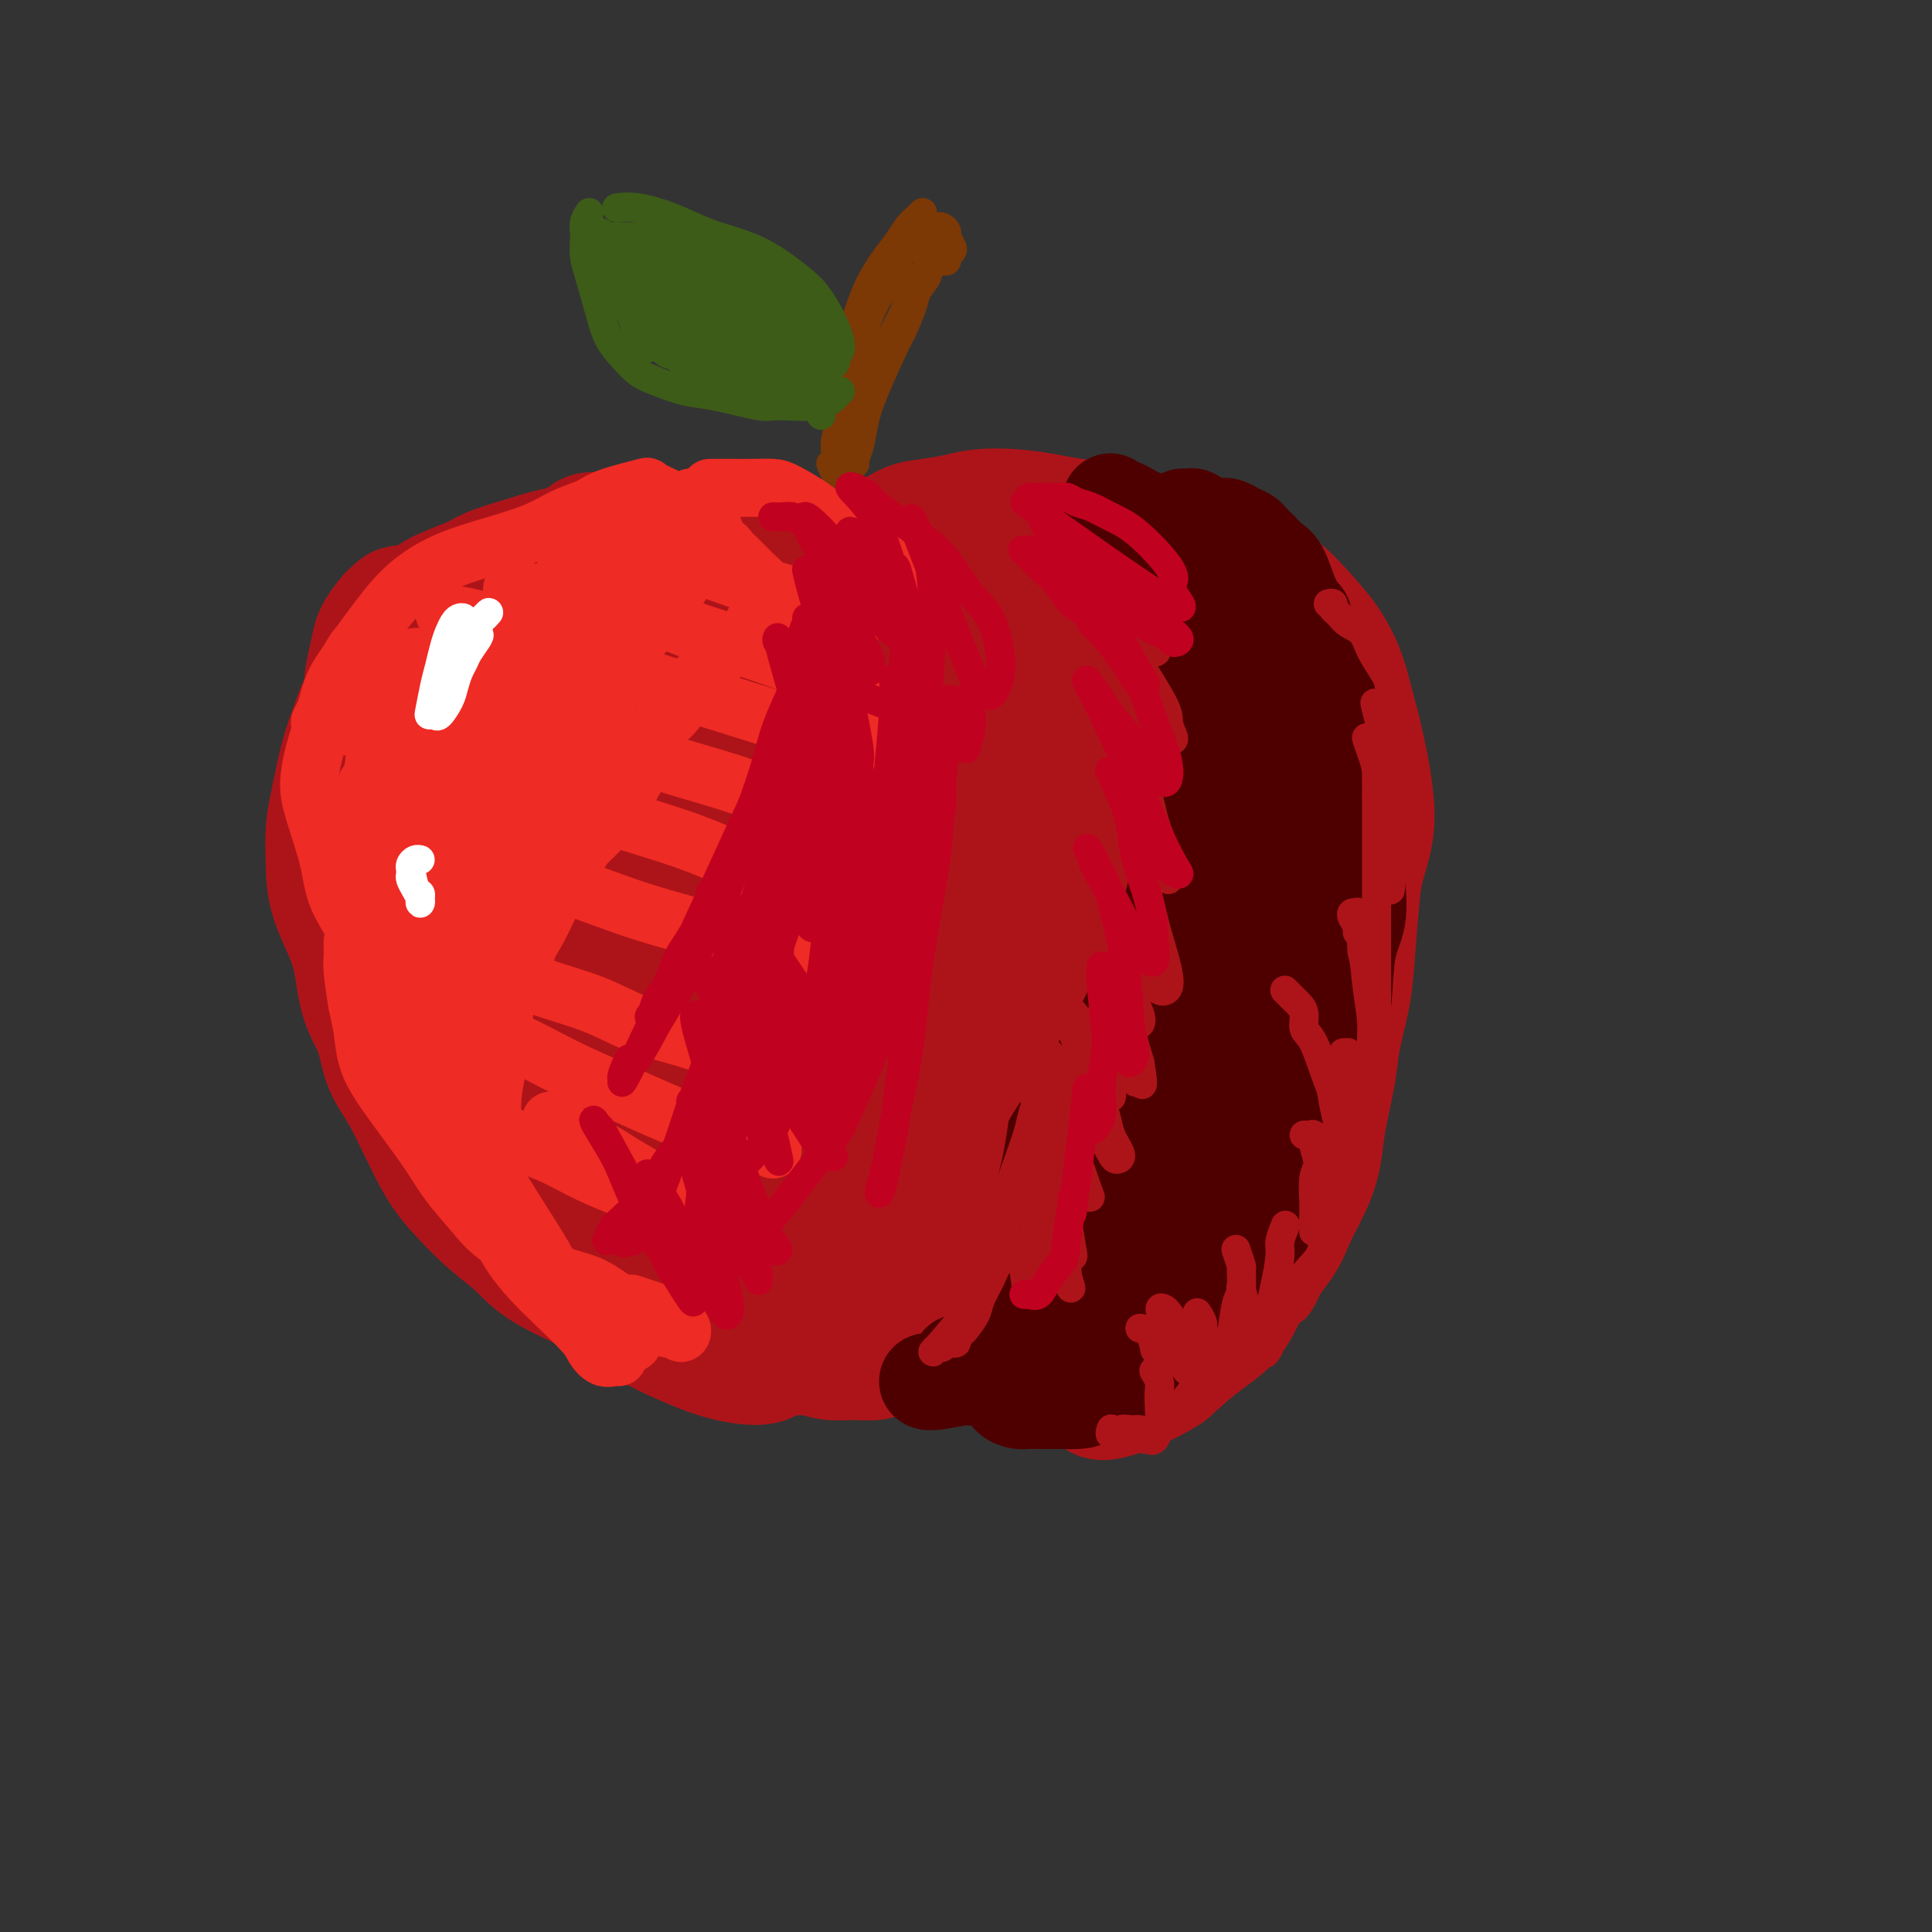 <svg viewBox='0 0 400 400' version='1.1' xmlns='http://www.w3.org/2000/svg' xmlns:xlink='http://www.w3.org/1999/xlink'><rect x="0" y="0" width="400" height="400" fill="#333333" stroke="none"/><g fill='none' stroke='rgb(173,20,25)' stroke-width='28' stroke-linecap='round' stroke-linejoin='round'><path d='M163,120c-0.297,-0.336 -0.594,-0.671 -1,-1c-0.406,-0.329 -0.922,-0.651 -2,-1c-1.078,-0.349 -2.719,-0.725 -4,-1c-1.281,-0.275 -2.200,-0.449 -4,-1c-1.800,-0.551 -4.479,-1.479 -7,-2c-2.521,-0.521 -4.885,-0.635 -7,-1c-2.115,-0.365 -3.981,-0.982 -6,-1c-2.019,-0.018 -4.190,0.562 -6,1c-1.810,0.438 -3.260,0.735 -5,1c-1.740,0.265 -3.769,0.497 -6,1c-2.231,0.503 -4.665,1.278 -7,2c-2.335,0.722 -4.571,1.391 -6,2c-1.429,0.609 -2.053,1.157 -4,2c-1.947,0.843 -5.219,1.981 -7,3c-1.781,1.019 -2.071,1.919 -3,3c-0.929,1.081 -2.496,2.341 -3,3c-0.504,0.659 0.057,0.716 0,1c-0.057,0.284 -0.730,0.795 -1,1c-0.270,0.205 -0.135,0.102 0,0'/><path d='M84,127c-0.449,-0.117 -0.898,-0.233 -1,0c-0.102,0.233 0.142,0.816 0,1c-0.142,0.184 -0.669,-0.031 -1,0c-0.331,0.031 -0.467,0.308 -1,1c-0.533,0.692 -1.463,1.801 -2,3c-0.537,1.199 -0.681,2.489 -1,4c-0.319,1.511 -0.814,3.243 -1,5c-0.186,1.757 -0.062,3.541 0,6c0.062,2.459 0.061,5.595 0,8c-0.061,2.405 -0.182,4.080 0,6c0.182,1.920 0.667,4.086 1,6c0.333,1.914 0.515,3.575 1,7c0.485,3.425 1.275,8.613 2,12c0.725,3.387 1.386,4.971 2,7c0.614,2.029 1.180,4.501 2,7c0.820,2.499 1.894,5.023 3,7c1.106,1.977 2.245,3.405 4,6c1.755,2.595 4.127,6.355 6,9c1.873,2.645 3.246,4.173 5,6c1.754,1.827 3.888,3.952 6,6c2.112,2.048 4.201,4.018 6,6c1.799,1.982 3.309,3.974 6,6c2.691,2.026 6.564,4.084 9,6c2.436,1.916 3.437,3.689 5,5c1.563,1.311 3.690,2.161 5,3c1.310,0.839 1.803,1.668 2,2c0.197,0.332 0.099,0.166 0,0'/><path d='M92,133c0.095,-0.121 0.190,-0.241 0,0c-0.190,0.241 -0.663,0.844 -1,1c-0.337,0.156 -0.536,-0.136 -1,0c-0.464,0.136 -1.192,0.699 -2,1c-0.808,0.301 -1.697,0.341 -3,1c-1.303,0.659 -3.020,1.939 -4,3c-0.980,1.061 -1.222,1.903 -2,3c-0.778,1.097 -2.093,2.448 -3,4c-0.907,1.552 -1.406,3.304 -2,5c-0.594,1.696 -1.283,3.335 -2,6c-0.717,2.665 -1.460,6.358 -2,9c-0.540,2.642 -0.876,4.235 -1,6c-0.124,1.765 -0.037,3.701 0,6c0.037,2.299 0.025,4.960 1,8c0.975,3.040 2.937,6.459 4,10c1.063,3.541 1.228,7.205 2,10c0.772,2.795 2.151,4.721 3,7c0.849,2.279 1.169,4.913 2,7c0.831,2.087 2.171,3.628 4,7c1.829,3.372 4.145,8.574 6,12c1.855,3.426 3.250,5.076 5,7c1.750,1.924 3.854,4.121 6,6c2.146,1.879 4.332,3.440 6,5c1.668,1.560 2.817,3.118 6,5c3.183,1.882 8.401,4.089 12,6c3.599,1.911 5.581,3.528 8,5c2.419,1.472 5.275,2.801 8,4c2.725,1.199 5.318,2.270 8,3c2.682,0.730 5.453,1.120 7,1c1.547,-0.120 1.871,-0.748 2,-1c0.129,-0.252 0.065,-0.126 0,0'/><path d='M157,275c0.132,0.331 0.264,0.662 1,1c0.736,0.338 2.075,0.683 3,1c0.925,0.317 1.437,0.606 2,1c0.563,0.394 1.179,0.891 2,1c0.821,0.109 1.847,-0.171 3,0c1.153,0.171 2.433,0.793 4,1c1.567,0.207 3.419,-0.002 5,0c1.581,0.002 2.890,0.215 4,0c1.110,-0.215 2.023,-0.859 3,-1c0.977,-0.141 2.020,0.219 3,0c0.980,-0.219 1.898,-1.019 3,-2c1.102,-0.981 2.389,-2.144 3,-3c0.611,-0.856 0.546,-1.406 1,-2c0.454,-0.594 1.428,-1.231 2,-2c0.572,-0.769 0.741,-1.670 2,-2c1.259,-0.330 3.608,-0.089 5,0c1.392,0.089 1.826,0.025 2,0c0.174,-0.025 0.087,-0.013 0,0'/><path d='M193,273c0.376,0.479 0.751,0.957 1,1c0.249,0.043 0.370,-0.350 1,0c0.630,0.350 1.767,1.443 3,2c1.233,0.557 2.561,0.580 4,1c1.439,0.420 2.990,1.238 5,2c2.010,0.762 4.479,1.468 7,2c2.521,0.532 5.093,0.888 8,1c2.907,0.112 6.150,-0.022 8,0c1.850,0.022 2.306,0.198 3,0c0.694,-0.198 1.627,-0.771 2,-1c0.373,-0.229 0.187,-0.115 0,0'/><path d='M174,119c0.789,-0.439 1.577,-0.879 2,-1c0.423,-0.121 0.480,0.076 1,0c0.520,-0.076 1.505,-0.426 2,-1c0.495,-0.574 0.502,-1.372 1,-2c0.498,-0.628 1.488,-1.086 3,-2c1.512,-0.914 3.546,-2.284 5,-3c1.454,-0.716 2.327,-0.777 4,-1c1.673,-0.223 4.146,-0.606 6,-1c1.854,-0.394 3.090,-0.797 5,-1c1.910,-0.203 4.493,-0.207 7,0c2.507,0.207 4.938,0.624 7,1c2.062,0.376 3.755,0.711 6,1c2.245,0.289 5.043,0.532 7,1c1.957,0.468 3.072,1.162 6,3c2.928,1.838 7.667,4.818 11,7c3.333,2.182 5.259,3.564 7,6c1.741,2.436 3.296,5.927 5,8c1.704,2.073 3.556,2.730 5,7c1.444,4.270 2.480,12.155 3,15c0.520,2.845 0.525,0.651 0,3c-0.525,2.349 -1.578,9.243 -2,12c-0.422,2.757 -0.211,1.379 0,0'/><path d='M237,114c0.242,-0.422 0.483,-0.844 1,-1c0.517,-0.156 1.309,-0.045 2,0c0.691,0.045 1.281,0.023 2,0c0.719,-0.023 1.567,-0.048 2,0c0.433,0.048 0.452,0.169 2,1c1.548,0.831 4.627,2.371 6,3c1.373,0.629 1.042,0.347 2,1c0.958,0.653 3.205,2.241 5,3c1.795,0.759 3.139,0.691 5,2c1.861,1.309 4.241,3.997 6,6c1.759,2.003 2.897,3.320 4,5c1.103,1.680 2.170,3.722 3,6c0.830,2.278 1.422,4.792 2,7c0.578,2.208 1.141,4.108 2,8c0.859,3.892 2.015,9.775 2,14c-0.015,4.225 -1.202,6.793 -2,10c-0.798,3.207 -1.206,7.052 -2,10c-0.794,2.948 -1.975,4.999 -4,9c-2.025,4.001 -4.893,9.951 -7,14c-2.107,4.049 -3.451,6.196 -5,9c-1.549,2.804 -3.302,6.265 -5,9c-1.698,2.735 -3.342,4.743 -5,7c-1.658,2.257 -3.331,4.761 -5,7c-1.669,2.239 -3.334,4.211 -4,5c-0.666,0.789 -0.333,0.394 0,0'/><path d='M230,267c0.348,1.082 0.695,2.164 1,3c0.305,0.836 0.566,1.427 1,2c0.434,0.573 1.039,1.127 2,1c0.961,-0.127 2.278,-0.935 3,-1c0.722,-0.065 0.848,0.615 4,-2c3.152,-2.615 9.331,-8.523 13,-12c3.669,-3.477 4.827,-4.523 6,-6c1.173,-1.477 2.359,-3.383 4,-7c1.641,-3.617 3.735,-8.943 5,-13c1.265,-4.057 1.701,-6.846 2,-10c0.299,-3.154 0.462,-6.675 1,-10c0.538,-3.325 1.450,-6.455 2,-9c0.550,-2.545 0.737,-4.505 1,-7c0.263,-2.495 0.603,-5.524 1,-7c0.397,-1.476 0.850,-1.398 1,-2c0.150,-0.602 -0.004,-1.885 0,-2c0.004,-0.115 0.167,0.938 0,1c-0.167,0.062 -0.665,-0.868 -1,0c-0.335,0.868 -0.508,3.535 -1,6c-0.492,2.465 -1.302,4.728 -2,7c-0.698,2.272 -1.286,4.553 -2,7c-0.714,2.447 -1.556,5.061 -3,9c-1.444,3.939 -3.489,9.203 -5,13c-1.511,3.797 -2.488,6.126 -4,9c-1.512,2.874 -3.558,6.294 -5,9c-1.442,2.706 -2.282,4.697 -4,8c-1.718,3.303 -4.316,7.916 -6,11c-1.684,3.084 -2.453,4.638 -3,6c-0.547,1.362 -0.870,2.532 -1,3c-0.130,0.468 -0.065,0.234 0,0'/><path d='M240,274c-3.455,7.050 -0.591,1.677 2,-3c2.591,-4.677 4.910,-8.656 7,-14c2.090,-5.344 3.951,-12.052 6,-19c2.049,-6.948 4.287,-14.136 6,-21c1.713,-6.864 2.900,-13.404 4,-20c1.100,-6.596 2.112,-13.249 3,-19c0.888,-5.751 1.652,-10.601 2,-14c0.348,-3.399 0.281,-5.349 0,-7c-0.281,-1.651 -0.774,-3.004 -1,-4c-0.226,-0.996 -0.184,-1.634 -1,0c-0.816,1.634 -2.491,5.540 -4,10c-1.509,4.460 -2.851,9.473 -5,16c-2.149,6.527 -5.106,14.568 -8,22c-2.894,7.432 -5.726,14.256 -9,23c-3.274,8.744 -6.989,19.408 -9,26c-2.011,6.592 -2.318,9.112 -3,11c-0.682,1.888 -1.740,3.145 -2,4c-0.260,0.855 0.277,1.310 1,0c0.723,-1.310 1.631,-4.385 3,-11c1.369,-6.615 3.198,-16.771 5,-28c1.802,-11.229 3.576,-23.531 5,-33c1.424,-9.469 2.498,-16.104 3,-22c0.502,-5.896 0.431,-11.053 0,-16c-0.431,-4.947 -1.221,-9.683 -2,-13c-0.779,-3.317 -1.546,-5.216 -2,-6c-0.454,-0.784 -0.596,-0.455 -1,1c-0.404,1.455 -1.070,4.036 -2,8c-0.930,3.964 -2.126,9.310 -5,21c-2.874,11.690 -7.428,29.724 -10,41c-2.572,11.276 -3.164,15.793 -4,22c-0.836,6.207 -1.918,14.103 -3,22'/><path d='M216,251c-1.111,7.380 -0.388,3.829 0,4c0.388,0.171 0.441,4.064 1,4c0.559,-0.064 1.624,-4.084 3,-9c1.376,-4.916 3.064,-10.727 5,-19c1.936,-8.273 4.120,-19.009 6,-29c1.880,-9.991 3.455,-19.238 5,-29c1.545,-9.762 3.060,-20.041 4,-26c0.940,-5.959 1.304,-7.600 1,-10c-0.304,-2.400 -1.275,-5.561 -2,-8c-0.725,-2.439 -1.205,-4.157 -2,-5c-0.795,-0.843 -1.904,-0.812 -3,1c-1.096,1.812 -2.177,5.405 -4,11c-1.823,5.595 -4.387,13.192 -7,22c-2.613,8.808 -5.274,18.827 -7,27c-1.726,8.173 -2.517,14.500 -4,24c-1.483,9.500 -3.657,22.172 -5,30c-1.343,7.828 -1.854,10.811 -2,15c-0.146,4.189 0.074,9.583 0,12c-0.074,2.417 -0.443,1.857 0,0c0.443,-1.857 1.698,-5.012 3,-10c1.302,-4.988 2.651,-11.809 4,-20c1.349,-8.191 2.696,-17.751 4,-28c1.304,-10.249 2.564,-21.186 3,-30c0.436,-8.814 0.048,-15.503 -1,-23c-1.048,-7.497 -2.758,-15.800 -4,-21c-1.242,-5.200 -2.018,-7.297 -3,-9c-0.982,-1.703 -2.172,-3.012 -3,-4c-0.828,-0.988 -1.294,-1.657 -3,2c-1.706,3.657 -4.652,11.638 -7,20c-2.348,8.362 -4.100,17.103 -6,26c-1.900,8.897 -3.950,17.948 -6,27'/><path d='M186,196c-2.659,12.491 -3.305,17.217 -4,23c-0.695,5.783 -1.438,12.623 -2,20c-0.562,7.377 -0.942,15.291 -1,20c-0.058,4.709 0.205,6.213 1,7c0.795,0.787 2.121,0.858 3,1c0.879,0.142 1.312,0.357 4,-6c2.688,-6.357 7.631,-19.285 11,-31c3.369,-11.715 5.162,-22.215 7,-32c1.838,-9.785 3.720,-18.854 5,-26c1.280,-7.146 1.957,-12.369 2,-17c0.043,-4.631 -0.550,-8.672 -1,-12c-0.450,-3.328 -0.758,-5.944 -2,-9c-1.242,-3.056 -3.417,-6.551 -5,-7c-1.583,-0.449 -2.574,2.148 -4,6c-1.426,3.852 -3.286,8.959 -6,18c-2.714,9.041 -6.283,22.015 -9,34c-2.717,11.985 -4.583,22.980 -6,32c-1.417,9.020 -2.385,16.063 -3,22c-0.615,5.937 -0.877,10.767 -1,15c-0.123,4.233 -0.106,7.869 0,9c0.106,1.131 0.300,-0.243 1,-4c0.700,-3.757 1.905,-9.898 3,-16c1.095,-6.102 2.081,-12.164 2,-30c-0.081,-17.836 -1.231,-47.444 -2,-60c-0.769,-12.556 -1.159,-8.058 -2,-9c-0.841,-0.942 -2.132,-7.324 -3,-11c-0.868,-3.676 -1.313,-4.645 -2,-5c-0.687,-0.355 -1.617,-0.095 -2,0c-0.383,0.095 -0.218,0.026 -1,8c-0.782,7.974 -2.509,23.993 -4,37c-1.491,13.007 -2.745,23.004 -4,33'/><path d='M161,206c-2.359,17.146 -2.755,21.010 -3,26c-0.245,4.990 -0.338,11.107 0,15c0.338,3.893 1.107,5.563 2,5c0.893,-0.563 1.909,-3.359 3,-8c1.091,-4.641 2.255,-11.128 3,-20c0.745,-8.872 1.070,-20.129 1,-30c-0.070,-9.871 -0.534,-18.355 -2,-27c-1.466,-8.645 -3.935,-17.451 -6,-22c-2.065,-4.549 -3.728,-4.841 -5,-5c-1.272,-0.159 -2.154,-0.184 -3,0c-0.846,0.184 -1.657,0.576 -3,9c-1.343,8.424 -3.220,24.881 -4,38c-0.780,13.119 -0.464,22.901 0,32c0.464,9.099 1.075,17.517 2,24c0.925,6.483 2.164,11.033 3,13c0.836,1.967 1.267,1.352 2,-2c0.733,-3.352 1.766,-9.442 2,-17c0.234,-7.558 -0.333,-16.583 -1,-27c-0.667,-10.417 -1.436,-22.225 -3,-32c-1.564,-9.775 -3.922,-17.517 -7,-25c-3.078,-7.483 -6.874,-14.709 -9,-18c-2.126,-3.291 -2.581,-2.648 -3,-1c-0.419,1.648 -0.802,4.300 -1,10c-0.198,5.700 -0.211,14.446 0,23c0.211,8.554 0.647,16.914 1,28c0.353,11.086 0.625,24.896 1,32c0.375,7.104 0.853,7.502 1,8c0.147,0.498 -0.037,1.096 0,0c0.037,-1.096 0.296,-3.884 0,-13c-0.296,-9.116 -1.148,-24.558 -2,-40'/><path d='M130,182c-0.801,-12.779 -1.803,-18.227 -3,-24c-1.197,-5.773 -2.589,-11.871 -4,-16c-1.411,-4.129 -2.840,-6.290 -4,-8c-1.160,-1.710 -2.050,-2.971 -3,-1c-0.950,1.971 -1.961,7.174 -3,13c-1.039,5.826 -2.106,12.276 -3,19c-0.894,6.724 -1.614,13.723 -2,19c-0.386,5.277 -0.436,8.831 -1,12c-0.564,3.169 -1.640,5.954 -2,7c-0.360,1.046 -0.003,0.353 0,-1c0.003,-1.353 -0.349,-3.367 -1,-6c-0.651,-2.633 -1.601,-5.885 -2,-9c-0.399,-3.115 -0.246,-6.094 -1,-11c-0.754,-4.906 -2.416,-11.741 -3,-16c-0.584,-4.259 -0.090,-5.943 0,-7c0.090,-1.057 -0.225,-1.489 0,-3c0.225,-1.511 0.991,-4.102 1,-1c0.009,3.102 -0.737,11.899 -1,18c-0.263,6.101 -0.041,9.508 0,13c0.041,3.492 -0.097,7.069 0,10c0.097,2.931 0.430,5.214 1,7c0.570,1.786 1.376,3.073 2,3c0.624,-0.073 1.067,-1.506 1,-4c-0.067,-2.494 -0.643,-6.049 -1,-10c-0.357,-3.951 -0.495,-8.299 -1,-14c-0.505,-5.701 -1.379,-12.754 -2,-16c-0.621,-3.246 -0.991,-2.684 -1,-3c-0.009,-0.316 0.344,-1.508 1,-1c0.656,0.508 1.616,2.717 3,7c1.384,4.283 3.192,10.642 5,17'/><path d='M106,176c2.898,9.982 5.644,23.435 8,32c2.356,8.565 4.324,12.240 6,16c1.676,3.760 3.062,7.605 4,10c0.938,2.395 1.428,3.340 2,3c0.572,-0.340 1.228,-1.963 1,-5c-0.228,-3.037 -1.339,-7.486 -2,-13c-0.661,-5.514 -0.874,-12.091 -2,-19c-1.126,-6.909 -3.167,-14.150 -5,-20c-1.833,-5.850 -3.460,-10.308 -5,-14c-1.540,-3.692 -2.994,-6.617 -4,-8c-1.006,-1.383 -1.565,-1.224 -2,-1c-0.435,0.224 -0.745,0.513 -1,1c-0.255,0.487 -0.454,1.173 -1,2c-0.546,0.827 -1.439,1.796 -2,2c-0.561,0.204 -0.791,-0.357 -1,-1c-0.209,-0.643 -0.397,-1.369 -1,-3c-0.603,-1.631 -1.619,-4.169 -2,-6c-0.381,-1.831 -0.126,-2.957 0,-5c0.126,-2.043 0.123,-5.003 0,-7c-0.123,-1.997 -0.368,-3.030 0,-4c0.368,-0.970 1.348,-1.879 2,-3c0.652,-1.121 0.977,-2.456 2,-4c1.023,-1.544 2.746,-3.297 4,-5c1.254,-1.703 2.040,-3.357 4,-5c1.960,-1.643 5.094,-3.274 7,-4c1.906,-0.726 2.583,-0.545 3,-1c0.417,-0.455 0.574,-1.546 1,-2c0.426,-0.454 1.122,-0.273 1,0c-0.122,0.273 -1.061,0.636 -2,1'/><path d='M121,113c0.787,-0.560 -2.247,1.039 -4,2c-1.753,0.961 -2.227,1.283 -3,2c-0.773,0.717 -1.845,1.827 -3,3c-1.155,1.173 -2.392,2.407 -4,4c-1.608,1.593 -3.588,3.544 -5,5c-1.412,1.456 -2.255,2.416 -3,3c-0.745,0.584 -1.393,0.791 -2,1c-0.607,0.209 -1.173,0.419 -1,0c0.173,-0.419 1.084,-1.466 2,-2c0.916,-0.534 1.836,-0.555 3,-1c1.164,-0.445 2.572,-1.313 4,-2c1.428,-0.687 2.877,-1.192 5,-2c2.123,-0.808 4.921,-1.917 7,-3c2.079,-1.083 3.440,-2.139 5,-3c1.560,-0.861 3.318,-1.525 5,-2c1.682,-0.475 3.289,-0.759 5,-1c1.711,-0.241 3.527,-0.439 6,-1c2.473,-0.561 5.602,-1.485 8,-2c2.398,-0.515 4.065,-0.619 6,-1c1.935,-0.381 4.136,-1.037 6,-1c1.864,0.037 3.389,0.768 5,1c1.611,0.232 3.307,-0.037 6,1c2.693,1.037 6.384,3.378 9,5c2.616,1.622 4.158,2.526 6,4c1.842,1.474 3.982,3.519 6,6c2.018,2.481 3.912,5.397 7,10c3.088,4.603 7.370,10.893 10,19c2.630,8.107 3.609,18.031 4,22c0.391,3.969 0.196,1.985 0,0'/><path d='M250,120c0.725,0.309 1.450,0.618 2,1c0.550,0.382 0.924,0.838 1,1c0.076,0.162 -0.148,0.031 0,0c0.148,-0.031 0.666,0.037 1,0c0.334,-0.037 0.482,-0.178 1,0c0.518,0.178 1.406,0.675 2,1c0.594,0.325 0.893,0.476 2,1c1.107,0.524 3.021,1.420 4,2c0.979,0.580 1.025,0.844 2,2c0.975,1.156 2.881,3.202 4,5c1.119,1.798 1.450,3.346 2,5c0.550,1.654 1.317,3.412 2,5c0.683,1.588 1.280,3.005 2,6c0.720,2.995 1.563,7.569 2,10c0.437,2.431 0.469,2.719 1,6c0.531,3.281 1.561,9.556 2,13c0.439,3.444 0.288,4.057 0,7c-0.288,2.943 -0.711,8.214 -1,12c-0.289,3.786 -0.444,6.086 -1,9c-0.556,2.914 -1.513,6.441 -2,9c-0.487,2.559 -0.504,4.150 -1,7c-0.496,2.850 -1.470,6.958 -2,10c-0.530,3.042 -0.617,5.018 -1,7c-0.383,1.982 -1.062,3.972 -2,6c-0.938,2.028 -2.135,4.095 -3,6c-0.865,1.905 -1.397,3.649 -3,6c-1.603,2.351 -4.275,5.311 -6,8c-1.725,2.689 -2.503,5.109 -4,7c-1.497,1.891 -3.713,3.255 -6,5c-2.287,1.745 -4.643,3.873 -7,6'/><path d='M241,283c-4.381,2.833 -8.833,4.417 -11,5c-2.167,0.583 -2.048,0.167 -2,0c0.048,-0.167 0.024,-0.083 0,0'/></g>
<g fill='none' stroke='rgb(124,56,5)' stroke-width='6' stroke-linecap='round' stroke-linejoin='round'><path d='M172,96c0.738,1.583 1.476,3.166 2,4c0.524,0.834 0.834,0.918 1,1c0.166,0.082 0.187,0.161 0,0c-0.187,-0.161 -0.582,-0.564 -1,-1c-0.418,-0.436 -0.859,-0.906 -1,-2c-0.141,-1.094 0.018,-2.813 0,-4c-0.018,-1.187 -0.213,-1.841 0,-3c0.213,-1.159 0.834,-2.823 1,-4c0.166,-1.177 -0.122,-1.867 0,-4c0.122,-2.133 0.654,-5.708 1,-8c0.346,-2.292 0.505,-3.303 1,-5c0.495,-1.697 1.326,-4.082 2,-6c0.674,-1.918 1.192,-3.368 2,-5c0.808,-1.632 1.905,-3.446 3,-5c1.095,-1.554 2.188,-2.847 3,-4c0.812,-1.153 1.341,-2.165 2,-3c0.659,-0.835 1.447,-1.494 2,-2c0.553,-0.506 0.872,-0.859 1,-1c0.128,-0.141 0.064,-0.071 0,0'/><path d='M192,47c0.309,0.000 0.618,0.000 1,0c0.382,-0.000 0.837,-0.001 1,0c0.163,0.001 0.034,0.003 0,0c-0.034,-0.003 0.029,-0.013 0,0c-0.029,0.013 -0.148,0.049 0,0c0.148,-0.049 0.562,-0.182 1,0c0.438,0.182 0.898,0.678 1,1c0.102,0.322 -0.154,0.468 0,1c0.154,0.532 0.718,1.449 1,2c0.282,0.551 0.283,0.736 0,1c-0.283,0.264 -0.849,0.606 -1,1c-0.151,0.394 0.113,0.840 0,1c-0.113,0.160 -0.603,0.034 -1,0c-0.397,-0.034 -0.702,0.025 -1,0c-0.298,-0.025 -0.590,-0.133 -1,0c-0.410,0.133 -0.940,0.508 -1,1c-0.060,0.492 0.348,1.102 0,2c-0.348,0.898 -1.451,2.084 -2,3c-0.549,0.916 -0.542,1.563 -1,3c-0.458,1.437 -1.379,3.665 -2,5c-0.621,1.335 -0.941,1.776 -2,4c-1.059,2.224 -2.858,6.232 -4,9c-1.142,2.768 -1.626,4.297 -2,6c-0.374,1.703 -0.636,3.580 -1,5c-0.364,1.420 -0.829,2.382 -1,3c-0.171,0.618 -0.049,0.891 0,1c0.049,0.109 0.024,0.055 0,0'/><path d='M186,53c0.000,-0.117 0.001,-0.233 0,0c-0.001,0.233 -0.003,0.817 0,1c0.003,0.183 0.012,-0.035 0,0c-0.012,0.035 -0.044,0.321 -1,2c-0.956,1.679 -2.837,4.749 -4,7c-1.163,2.251 -1.607,3.683 -2,5c-0.393,1.317 -0.736,2.517 -1,4c-0.264,1.483 -0.449,3.247 -1,6c-0.551,2.753 -1.469,6.493 -2,9c-0.531,2.507 -0.674,3.780 -1,5c-0.326,1.220 -0.834,2.388 -1,3c-0.166,0.612 0.010,0.667 0,1c-0.010,0.333 -0.207,0.944 0,1c0.207,0.056 0.817,-0.445 1,-1c0.183,-0.555 -0.061,-1.166 0,-2c0.061,-0.834 0.426,-1.893 1,-3c0.574,-1.107 1.357,-2.262 2,-4c0.643,-1.738 1.146,-4.058 2,-6c0.854,-1.942 2.060,-3.506 3,-5c0.940,-1.494 1.613,-2.918 2,-4c0.387,-1.082 0.488,-1.822 1,-3c0.512,-1.178 1.436,-2.795 2,-4c0.564,-1.205 0.768,-1.997 1,-3c0.232,-1.003 0.493,-2.215 1,-3c0.507,-0.785 1.260,-1.141 2,-2c0.740,-0.859 1.466,-2.220 2,-3c0.534,-0.780 0.874,-0.979 1,-1c0.126,-0.021 0.036,0.137 0,0c-0.036,-0.137 -0.018,-0.568 0,-1'/><path d='M194,52c3.215,-6.862 0.753,-2.517 0,-1c-0.753,1.517 0.202,0.208 0,0c-0.202,-0.208 -1.561,0.687 -2,1c-0.439,0.313 0.041,0.045 0,0c-0.041,-0.045 -0.603,0.131 -1,0c-0.397,-0.131 -0.628,-0.571 -1,-1c-0.372,-0.429 -0.884,-0.847 -1,-1c-0.116,-0.153 0.165,-0.041 0,0c-0.165,0.041 -0.775,0.011 -1,0c-0.225,-0.011 -0.064,-0.003 0,0c0.064,0.003 0.032,0.002 0,0'/></g>
<g fill='none' stroke='rgb(61,92,24)' stroke-width='6' stroke-linecap='round' stroke-linejoin='round'><path d='M170,77c0.025,0.399 0.049,0.797 0,1c-0.049,0.203 -0.172,0.209 0,0c0.172,-0.209 0.639,-0.635 1,-1c0.361,-0.365 0.616,-0.670 1,-1c0.384,-0.330 0.896,-0.686 1,-1c0.104,-0.314 -0.199,-0.587 0,-1c0.199,-0.413 0.899,-0.965 1,-2c0.101,-1.035 -0.396,-2.553 -1,-4c-0.604,-1.447 -1.315,-2.825 -2,-4c-0.685,-1.175 -1.346,-2.148 -2,-3c-0.654,-0.852 -1.302,-1.582 -3,-3c-1.698,-1.418 -4.445,-3.522 -7,-5c-2.555,-1.478 -4.916,-2.329 -7,-3c-2.084,-0.671 -3.890,-1.160 -6,-2c-2.110,-0.840 -4.524,-2.029 -7,-3c-2.476,-0.971 -5.013,-1.723 -7,-2c-1.987,-0.277 -3.425,-0.079 -4,0c-0.575,0.079 -0.288,0.040 0,0'/><path d='M122,44c-0.421,0.661 -0.843,1.321 -1,2c-0.157,0.679 -0.050,1.376 0,2c0.050,0.624 0.043,1.174 0,2c-0.043,0.826 -0.122,1.929 0,3c0.122,1.071 0.444,2.111 1,4c0.556,1.889 1.346,4.627 2,7c0.654,2.373 1.171,4.380 2,6c0.829,1.620 1.970,2.852 3,4c1.030,1.148 1.950,2.210 3,3c1.050,0.790 2.229,1.307 4,2c1.771,0.693 4.133,1.560 6,2c1.867,0.440 3.239,0.451 6,1c2.761,0.549 6.912,1.636 9,2c2.088,0.364 2.115,0.006 4,0c1.885,-0.006 5.629,0.338 8,0c2.371,-0.338 3.369,-1.360 4,-2c0.631,-0.640 0.895,-0.897 1,-1c0.105,-0.103 0.053,-0.051 0,0'/><path d='M168,66c-0.083,0.241 -0.166,0.483 0,1c0.166,0.517 0.580,1.310 1,2c0.420,0.690 0.845,1.279 1,2c0.155,0.721 0.041,1.575 0,3c-0.041,1.425 -0.010,3.421 0,5c0.010,1.579 -0.001,2.742 0,4c0.001,1.258 0.013,2.610 0,3c-0.013,0.390 -0.053,-0.182 0,-1c0.053,-0.818 0.197,-1.883 0,-3c-0.197,-1.117 -0.735,-2.285 -1,-4c-0.265,-1.715 -0.258,-3.976 -1,-6c-0.742,-2.024 -2.233,-3.812 -3,-5c-0.767,-1.188 -0.809,-1.775 -1,-2c-0.191,-0.225 -0.532,-0.086 -1,0c-0.468,0.086 -1.063,0.119 -1,1c0.063,0.881 0.785,2.608 1,4c0.215,1.392 -0.075,2.448 0,4c0.075,1.552 0.515,3.601 1,5c0.485,1.399 1.014,2.147 1,2c-0.014,-0.147 -0.572,-1.189 -1,-2c-0.428,-0.811 -0.727,-1.390 -1,-3c-0.273,-1.610 -0.519,-4.250 -1,-6c-0.481,-1.750 -1.198,-2.612 -2,-4c-0.802,-1.388 -1.690,-3.304 -2,-4c-0.310,-0.696 -0.041,-0.173 0,0c0.041,0.173 -0.147,-0.006 0,1c0.147,1.006 0.628,3.195 1,5c0.372,1.805 0.636,3.226 1,5c0.364,1.774 0.829,3.901 1,5c0.171,1.099 0.049,1.171 0,1c-0.049,-0.171 -0.024,-0.586 0,-1'/><path d='M161,78c0.374,2.003 -0.190,-0.991 -1,-4c-0.810,-3.009 -1.865,-6.034 -3,-8c-1.135,-1.966 -2.351,-2.873 -3,-4c-0.649,-1.127 -0.731,-2.473 -1,-3c-0.269,-0.527 -0.723,-0.237 -1,0c-0.277,0.237 -0.375,0.419 0,2c0.375,1.581 1.223,4.562 2,7c0.777,2.438 1.484,4.335 2,6c0.516,1.665 0.841,3.100 1,4c0.159,0.900 0.151,1.265 0,1c-0.151,-0.265 -0.446,-1.159 -1,-2c-0.554,-0.841 -1.369,-1.628 -2,-3c-0.631,-1.372 -1.079,-3.327 -2,-5c-0.921,-1.673 -2.314,-3.063 -3,-4c-0.686,-0.937 -0.665,-1.420 -1,-2c-0.335,-0.580 -1.027,-1.257 -1,-1c0.027,0.257 0.774,1.449 1,3c0.226,1.551 -0.069,3.461 0,5c0.069,1.539 0.501,2.706 1,4c0.499,1.294 1.067,2.716 1,3c-0.067,0.284 -0.767,-0.569 -1,-1c-0.233,-0.431 0.000,-0.442 0,-1c-0.000,-0.558 -0.235,-1.665 -1,-3c-0.765,-1.335 -2.060,-2.899 -3,-5c-0.940,-2.101 -1.526,-4.739 -2,-6c-0.474,-1.261 -0.835,-1.144 -1,-1c-0.165,0.144 -0.136,0.315 0,1c0.136,0.685 0.377,1.885 1,4c0.623,2.115 1.629,5.146 2,7c0.371,1.854 0.106,2.530 0,3c-0.106,0.470 -0.053,0.735 0,1'/><path d='M145,76c-0.455,1.317 -2.594,-2.890 -4,-6c-1.406,-3.110 -2.080,-5.124 -3,-7c-0.920,-1.876 -2.084,-3.616 -3,-5c-0.916,-1.384 -1.582,-2.413 -2,-3c-0.418,-0.587 -0.588,-0.733 -1,-1c-0.412,-0.267 -1.067,-0.654 -1,0c0.067,0.654 0.857,2.349 1,4c0.143,1.651 -0.360,3.260 0,5c0.360,1.740 1.582,3.613 2,5c0.418,1.387 0.030,2.289 0,3c-0.030,0.711 0.297,1.231 0,1c-0.297,-0.231 -1.218,-1.214 -2,-3c-0.782,-1.786 -1.425,-4.376 -2,-6c-0.575,-1.624 -1.082,-2.282 -2,-4c-0.918,-1.718 -2.247,-4.495 -3,-6c-0.753,-1.505 -0.931,-1.740 -1,-2c-0.069,-0.260 -0.031,-0.547 0,-1c0.031,-0.453 0.054,-1.072 0,-1c-0.054,0.072 -0.186,0.834 0,1c0.186,0.166 0.691,-0.265 1,0c0.309,0.265 0.422,1.225 1,2c0.578,0.775 1.622,1.363 2,2c0.378,0.637 0.088,1.322 0,2c-0.088,0.678 0.024,1.347 0,2c-0.024,0.653 -0.183,1.288 0,2c0.183,0.712 0.709,1.500 1,2c0.291,0.500 0.348,0.712 1,2c0.652,1.288 1.901,3.654 3,5c1.099,1.346 2.050,1.673 3,2'/><path d='M136,71c2.620,3.588 3.171,2.058 4,2c0.829,-0.058 1.935,1.355 3,2c1.065,0.645 2.090,0.523 3,1c0.910,0.477 1.705,1.554 2,2c0.295,0.446 0.091,0.261 0,0c-0.091,-0.261 -0.068,-0.597 0,-1c0.068,-0.403 0.181,-0.874 0,-2c-0.181,-1.126 -0.658,-2.907 -1,-4c-0.342,-1.093 -0.550,-1.496 -1,-2c-0.450,-0.504 -1.142,-1.107 -2,-2c-0.858,-0.893 -1.884,-2.074 -3,-3c-1.116,-0.926 -2.323,-1.597 -4,-3c-1.677,-1.403 -3.823,-3.540 -5,-5c-1.177,-1.460 -1.384,-2.244 -2,-3c-0.616,-0.756 -1.641,-1.485 -2,-2c-0.359,-0.515 -0.051,-0.817 0,-1c0.051,-0.183 -0.154,-0.246 0,0c0.154,0.246 0.667,0.801 1,1c0.333,0.199 0.487,0.042 1,0c0.513,-0.042 1.387,0.030 2,0c0.613,-0.030 0.966,-0.161 2,0c1.034,0.161 2.751,0.613 4,1c1.249,0.387 2.032,0.708 3,1c0.968,0.292 2.121,0.554 3,1c0.879,0.446 1.484,1.076 3,2c1.516,0.924 3.943,2.143 6,3c2.057,0.857 3.745,1.354 5,2c1.255,0.646 2.079,1.441 4,3c1.921,1.559 4.940,3.881 6,5c1.060,1.119 0.160,1.034 0,1c-0.160,-0.034 0.420,-0.017 1,0'/><path d='M169,70c3.911,2.689 1.188,1.413 0,1c-1.188,-0.413 -0.840,0.037 -1,0c-0.160,-0.037 -0.827,-0.561 -2,-1c-1.173,-0.439 -2.850,-0.793 -5,-2c-2.150,-1.207 -4.771,-3.268 -7,-5c-2.229,-1.732 -4.066,-3.136 -6,-4c-1.934,-0.864 -3.963,-1.187 -6,-2c-2.037,-0.813 -4.080,-2.117 -6,-3c-1.920,-0.883 -3.716,-1.347 -5,-2c-1.284,-0.653 -2.058,-1.495 -3,-2c-0.942,-0.505 -2.054,-0.672 -3,-1c-0.946,-0.328 -1.725,-0.816 -2,-1c-0.275,-0.184 -0.044,-0.063 0,0c0.044,0.063 -0.098,0.070 0,0c0.098,-0.070 0.438,-0.216 1,0c0.562,0.216 1.347,0.794 2,1c0.653,0.206 1.174,0.040 2,0c0.826,-0.040 1.956,0.045 3,0c1.044,-0.045 2.000,-0.219 3,0c1.000,0.219 2.042,0.833 3,1c0.958,0.167 1.830,-0.111 3,0c1.170,0.111 2.637,0.613 4,1c1.363,0.387 2.623,0.659 4,1c1.377,0.341 2.872,0.750 4,1c1.128,0.250 1.887,0.342 3,1c1.113,0.658 2.578,1.884 4,3c1.422,1.116 2.801,2.122 4,3c1.199,0.878 2.218,1.627 3,2c0.782,0.373 1.326,0.370 2,1c0.674,0.630 1.478,1.894 2,3c0.522,1.106 0.761,2.053 1,3'/><path d='M171,69c2.294,2.828 0.029,2.399 -1,2c-1.029,-0.399 -0.821,-0.766 -1,-1c-0.179,-0.234 -0.743,-0.335 -2,-1c-1.257,-0.665 -3.206,-1.896 -5,-3c-1.794,-1.104 -3.433,-2.083 -5,-3c-1.567,-0.917 -3.063,-1.773 -5,-3c-1.937,-1.227 -4.314,-2.827 -6,-4c-1.686,-1.173 -2.680,-1.920 -5,-3c-2.320,-1.080 -5.967,-2.494 -8,-3c-2.033,-0.506 -2.453,-0.104 -3,0c-0.547,0.104 -1.223,-0.090 -2,0c-0.777,0.090 -1.656,0.464 -2,1c-0.344,0.536 -0.154,1.235 0,2c0.154,0.765 0.272,1.595 1,3c0.728,1.405 2.066,3.384 3,5c0.934,1.616 1.463,2.868 3,5c1.537,2.132 4.082,5.144 6,7c1.918,1.856 3.209,2.557 4,3c0.791,0.443 1.082,0.628 2,1c0.918,0.372 2.465,0.930 3,1c0.535,0.070 0.060,-0.348 0,-1c-0.060,-0.652 0.296,-1.537 0,-2c-0.296,-0.463 -1.243,-0.503 -2,-1c-0.757,-0.497 -1.324,-1.451 -2,-2c-0.676,-0.549 -1.460,-0.694 -2,-1c-0.540,-0.306 -0.835,-0.773 -1,-1c-0.165,-0.227 -0.198,-0.215 0,0c0.198,0.215 0.628,0.633 1,1c0.372,0.367 0.686,0.684 1,1'/><path d='M143,72c1.071,0.727 2.750,1.543 4,2c1.250,0.457 2.073,0.553 3,1c0.927,0.447 1.960,1.243 3,2c1.040,0.757 2.088,1.473 3,2c0.912,0.527 1.689,0.865 2,1c0.311,0.135 0.155,0.068 0,0'/></g>
<g fill='none' stroke='rgb(78,0,0)' stroke-width='20' stroke-linecap='round' stroke-linejoin='round'><path d='M245,107c-0.089,-0.006 -0.178,-0.012 0,0c0.178,0.012 0.624,0.042 1,0c0.376,-0.042 0.682,-0.155 1,0c0.318,0.155 0.649,0.578 1,1c0.351,0.422 0.723,0.844 1,1c0.277,0.156 0.458,0.045 1,0c0.542,-0.045 1.445,-0.023 2,0c0.555,0.023 0.764,0.047 1,0c0.236,-0.047 0.500,-0.164 1,0c0.500,0.164 1.236,0.611 2,1c0.764,0.389 1.556,0.720 2,1c0.444,0.280 0.542,0.507 1,1c0.458,0.493 1.277,1.250 2,2c0.723,0.750 1.349,1.491 2,2c0.651,0.509 1.325,0.786 2,2c0.675,1.214 1.350,3.367 2,5c0.650,1.633 1.273,2.747 2,4c0.727,1.253 1.557,2.646 2,4c0.443,1.354 0.498,2.669 1,4c0.502,1.331 1.452,2.677 2,4c0.548,1.323 0.694,2.621 1,4c0.306,1.379 0.772,2.837 1,4c0.228,1.163 0.216,2.032 0,4c-0.216,1.968 -0.638,5.037 -1,7c-0.362,1.963 -0.663,2.820 -1,4c-0.337,1.180 -0.709,2.682 -1,4c-0.291,1.318 -0.501,2.453 -1,5c-0.499,2.547 -1.288,6.508 -2,9c-0.712,2.492 -1.345,3.517 -2,5c-0.655,1.483 -1.330,3.424 -2,5c-0.670,1.576 -1.335,2.788 -2,4'/><path d='M264,194c-2.328,7.706 -2.146,3.470 -3,4c-0.854,0.530 -2.742,5.824 -4,9c-1.258,3.176 -1.887,4.232 -3,6c-1.113,1.768 -2.711,4.247 -4,6c-1.289,1.753 -2.270,2.780 -5,5c-2.730,2.220 -7.209,5.634 -9,7c-1.791,1.366 -0.896,0.683 0,0'/><path d='M203,282c-0.211,0.327 -0.422,0.655 0,1c0.422,0.345 1.478,0.709 2,1c0.522,0.291 0.509,0.509 1,1c0.491,0.491 1.486,1.256 2,2c0.514,0.744 0.548,1.467 1,2c0.452,0.533 1.321,0.875 2,1c0.679,0.125 1.167,0.032 2,0c0.833,-0.032 2.011,-0.004 3,0c0.989,0.004 1.789,-0.015 3,0c1.211,0.015 2.834,0.065 4,0c1.166,-0.065 1.877,-0.244 3,-1c1.123,-0.756 2.659,-2.087 4,-3c1.341,-0.913 2.487,-1.406 4,-3c1.513,-1.594 3.394,-4.287 5,-6c1.606,-1.713 2.936,-2.444 4,-4c1.064,-1.556 1.861,-3.937 3,-6c1.139,-2.063 2.620,-3.809 4,-7c1.380,-3.191 2.657,-7.828 4,-11c1.343,-3.172 2.750,-4.879 4,-7c1.250,-2.121 2.342,-4.656 3,-7c0.658,-2.344 0.884,-4.497 2,-8c1.116,-3.503 3.124,-8.357 4,-12c0.876,-3.643 0.619,-6.074 1,-8c0.381,-1.926 1.398,-3.345 2,-5c0.602,-1.655 0.789,-3.546 1,-5c0.211,-1.454 0.446,-2.473 1,-4c0.554,-1.527 1.427,-3.564 2,-5c0.573,-1.436 0.847,-2.271 1,-3c0.153,-0.729 0.187,-1.351 0,-1c-0.187,0.351 -0.593,1.676 -1,3'/><path d='M274,187c1.825,-6.996 -0.112,-0.486 -1,3c-0.888,3.486 -0.726,3.947 -1,5c-0.274,1.053 -0.985,2.696 -2,5c-1.015,2.304 -2.333,5.268 -4,8c-1.667,2.732 -3.683,5.232 -5,8c-1.317,2.768 -1.934,5.804 -3,8c-1.066,2.196 -2.581,3.553 -5,7c-2.419,3.447 -5.742,8.984 -8,12c-2.258,3.016 -3.453,3.512 -5,5c-1.547,1.488 -3.448,3.968 -5,6c-1.552,2.032 -2.756,3.615 -4,5c-1.244,1.385 -2.527,2.573 -4,4c-1.473,1.427 -3.135,3.092 -4,4c-0.865,0.908 -0.933,1.057 -1,1c-0.067,-0.057 -0.135,-0.322 0,-1c0.135,-0.678 0.471,-1.770 2,-4c1.529,-2.230 4.249,-5.598 6,-9c1.751,-3.402 2.532,-6.840 4,-10c1.468,-3.160 3.621,-6.044 5,-9c1.379,-2.956 1.983,-5.985 3,-8c1.017,-2.015 2.447,-3.017 3,-4c0.553,-0.983 0.230,-1.946 0,-2c-0.230,-0.054 -0.367,0.803 -1,2c-0.633,1.197 -1.761,2.735 -3,5c-1.239,2.265 -2.590,5.257 -5,9c-2.410,3.743 -5.880,8.238 -8,11c-2.120,2.762 -2.888,3.790 -4,5c-1.112,1.210 -2.566,2.603 -4,4c-1.434,1.397 -2.848,2.799 -4,4c-1.152,1.201 -2.044,2.200 -3,3c-0.956,0.800 -1.978,1.400 -3,2'/><path d='M210,266c-2.171,2.190 -0.597,1.164 0,1c0.597,-0.164 0.217,0.533 0,1c-0.217,0.467 -0.269,0.702 0,1c0.269,0.298 0.861,0.657 1,1c0.139,0.343 -0.174,0.670 0,1c0.174,0.330 0.835,0.664 1,1c0.165,0.336 -0.164,0.674 0,1c0.164,0.326 0.823,0.639 1,1c0.177,0.361 -0.129,0.770 0,1c0.129,0.230 0.692,0.283 1,0c0.308,-0.283 0.361,-0.901 1,-1c0.639,-0.099 1.864,0.320 3,0c1.136,-0.320 2.185,-1.379 3,-2c0.815,-0.621 1.397,-0.803 2,-1c0.603,-0.197 1.226,-0.409 2,-1c0.774,-0.591 1.699,-1.563 3,-3c1.301,-1.437 2.980,-3.341 4,-5c1.020,-1.659 1.383,-3.074 3,-7c1.617,-3.926 4.487,-10.364 6,-14c1.513,-3.636 1.668,-4.471 2,-5c0.332,-0.529 0.839,-0.753 1,-1c0.161,-0.247 -0.026,-0.517 0,-1c0.026,-0.483 0.263,-1.177 -1,1c-1.263,2.177 -4.026,7.227 -6,11c-1.974,3.773 -3.158,6.269 -5,9c-1.842,2.731 -4.342,5.697 -6,8c-1.658,2.303 -2.474,3.944 -3,5c-0.526,1.056 -0.763,1.528 -1,2'/><path d='M222,270c-3.274,5.383 -0.958,1.840 0,0c0.958,-1.840 0.556,-1.979 1,-3c0.444,-1.021 1.732,-2.925 3,-5c1.268,-2.075 2.517,-4.320 4,-7c1.483,-2.680 3.201,-5.796 5,-9c1.799,-3.204 3.679,-6.497 5,-9c1.321,-2.503 2.083,-4.216 3,-6c0.917,-1.784 1.989,-3.638 3,-6c1.011,-2.362 1.961,-5.230 3,-8c1.039,-2.770 2.166,-5.441 3,-8c0.834,-2.559 1.374,-5.005 2,-7c0.626,-1.995 1.337,-3.537 2,-5c0.663,-1.463 1.277,-2.846 2,-5c0.723,-2.154 1.557,-5.079 2,-7c0.443,-1.921 0.497,-2.839 1,-4c0.503,-1.161 1.455,-2.566 2,-4c0.545,-1.434 0.682,-2.897 1,-4c0.318,-1.103 0.818,-1.846 1,-3c0.182,-1.154 0.045,-2.719 0,-4c-0.045,-1.281 0.002,-2.277 0,-3c-0.002,-0.723 -0.052,-1.173 0,-2c0.052,-0.827 0.206,-2.030 0,-3c-0.206,-0.970 -0.773,-1.706 -1,-2c-0.227,-0.294 -0.113,-0.147 0,0'/><path d='M238,114c0.448,0.455 0.897,0.910 1,1c0.103,0.090 -0.138,-0.184 0,0c0.138,0.184 0.655,0.825 1,1c0.345,0.175 0.519,-0.115 1,0c0.481,0.115 1.269,0.634 2,1c0.731,0.366 1.404,0.580 2,1c0.596,0.420 1.114,1.046 2,2c0.886,0.954 2.139,2.234 3,3c0.861,0.766 1.331,1.017 2,2c0.669,0.983 1.539,2.697 2,4c0.461,1.303 0.515,2.194 1,4c0.485,1.806 1.402,4.528 2,7c0.598,2.472 0.875,4.695 1,7c0.125,2.305 0.096,4.694 0,7c-0.096,2.306 -0.258,4.530 -1,9c-0.742,4.470 -2.063,11.187 -3,16c-0.937,4.813 -1.492,7.724 -2,11c-0.508,3.276 -0.971,6.918 -2,11c-1.029,4.082 -2.624,8.604 -4,12c-1.376,3.396 -2.532,5.666 -5,11c-2.468,5.334 -6.247,13.733 -9,19c-2.753,5.267 -4.478,7.401 -6,10c-1.522,2.599 -2.840,5.664 -4,8c-1.160,2.336 -2.162,3.942 -3,5c-0.838,1.058 -1.511,1.567 -2,2c-0.489,0.433 -0.795,0.791 -1,1c-0.205,0.209 -0.309,0.269 0,0c0.309,-0.269 1.031,-0.866 2,-2c0.969,-1.134 2.184,-2.805 3,-4c0.816,-1.195 1.233,-1.913 3,-5c1.767,-3.087 4.883,-8.544 8,-14'/><path d='M232,244c2.992,-5.500 2.974,-7.252 4,-10c1.026,-2.748 3.098,-6.494 5,-11c1.902,-4.506 3.635,-9.771 5,-15c1.365,-5.229 2.362,-10.420 3,-15c0.638,-4.580 0.917,-8.547 1,-12c0.083,-3.453 -0.031,-6.390 0,-9c0.031,-2.610 0.205,-4.893 0,-8c-0.205,-3.107 -0.790,-7.037 -1,-10c-0.210,-2.963 -0.045,-4.957 0,-7c0.045,-2.043 -0.029,-4.133 0,-6c0.029,-1.867 0.163,-3.511 0,-5c-0.163,-1.489 -0.621,-2.822 -1,-4c-0.379,-1.178 -0.680,-2.200 -1,-3c-0.320,-0.800 -0.660,-1.377 -1,-2c-0.340,-0.623 -0.679,-1.291 -1,-2c-0.321,-0.709 -0.625,-1.460 -1,-2c-0.375,-0.540 -0.821,-0.869 -1,-1c-0.179,-0.131 -0.089,-0.066 0,0'/><path d='M230,104c-0.097,-0.120 -0.194,-0.240 0,0c0.194,0.240 0.678,0.840 1,1c0.322,0.160 0.483,-0.120 1,0c0.517,0.120 1.391,0.640 2,1c0.609,0.360 0.952,0.562 2,1c1.048,0.438 2.799,1.114 4,2c1.201,0.886 1.850,1.984 3,3c1.150,1.016 2.802,1.950 4,3c1.198,1.050 1.944,2.217 3,3c1.056,0.783 2.422,1.184 4,5c1.578,3.816 3.366,11.048 4,14c0.634,2.952 0.113,1.626 0,2c-0.113,0.374 0.180,2.449 0,5c-0.180,2.551 -0.835,5.577 -1,8c-0.165,2.423 0.159,4.243 0,6c-0.159,1.757 -0.801,3.452 -1,5c-0.199,1.548 0.045,2.949 0,6c-0.045,3.051 -0.380,7.753 -1,11c-0.620,3.247 -1.527,5.038 -2,7c-0.473,1.962 -0.514,4.095 -1,6c-0.486,1.905 -1.416,3.584 -2,5c-0.584,1.416 -0.820,2.570 -2,5c-1.180,2.430 -3.303,6.136 -5,9c-1.697,2.864 -2.966,4.884 -4,7c-1.034,2.116 -1.832,4.327 -3,6c-1.168,1.673 -2.705,2.809 -4,5c-1.295,2.191 -2.349,5.436 -3,7c-0.651,1.564 -0.900,1.447 -1,2c-0.100,0.553 -0.050,1.777 0,3'/><path d='M228,242c-3.749,8.346 -1.122,4.709 0,4c1.122,-0.709 0.737,1.508 1,3c0.263,1.492 1.173,2.259 2,3c0.827,0.741 1.570,1.456 2,2c0.430,0.544 0.547,0.917 1,2c0.453,1.083 1.242,2.876 2,4c0.758,1.124 1.486,1.578 2,2c0.514,0.422 0.814,0.812 1,1c0.186,0.188 0.259,0.174 1,0c0.741,-0.174 2.150,-0.509 3,-1c0.850,-0.491 1.142,-1.137 2,-2c0.858,-0.863 2.281,-1.943 3,-3c0.719,-1.057 0.732,-2.092 1,-3c0.268,-0.908 0.791,-1.688 1,-2c0.209,-0.312 0.105,-0.156 0,0'/><path d='M232,115c-0.120,-0.027 -0.240,-0.054 0,0c0.240,0.054 0.841,0.187 1,0c0.159,-0.187 -0.122,-0.696 0,-1c0.122,-0.304 0.648,-0.403 1,0c0.352,0.403 0.532,1.309 1,2c0.468,0.691 1.225,1.168 2,2c0.775,0.832 1.569,2.020 2,3c0.431,0.980 0.498,1.752 1,3c0.502,1.248 1.440,2.971 2,5c0.560,2.029 0.741,4.363 1,6c0.259,1.637 0.596,2.577 1,4c0.404,1.423 0.876,3.330 1,5c0.124,1.670 -0.098,3.104 0,5c0.098,1.896 0.517,4.256 1,7c0.483,2.744 1.032,5.874 1,8c-0.032,2.126 -0.644,3.248 -1,6c-0.356,2.752 -0.455,7.134 -1,10c-0.545,2.866 -1.536,4.218 -2,6c-0.464,1.782 -0.403,3.995 -1,6c-0.597,2.005 -1.854,3.802 -3,6c-1.146,2.198 -2.183,4.796 -3,7c-0.817,2.204 -1.416,4.012 -3,7c-1.584,2.988 -4.154,7.154 -6,10c-1.846,2.846 -2.969,4.370 -4,6c-1.031,1.630 -1.972,3.365 -3,5c-1.028,1.635 -2.144,3.171 -3,5c-0.856,1.829 -1.453,3.951 -2,5c-0.547,1.049 -1.043,1.023 -1,1c0.043,-0.023 0.627,-0.045 1,0c0.373,0.045 0.535,0.156 1,0c0.465,-0.156 1.232,-0.578 2,-1'/><path d='M218,243c0.689,0.000 0.911,-0.000 1,0c0.089,0.000 0.044,0.000 0,0'/><path d='M239,266c-0.052,1.002 -0.104,2.004 0,3c0.104,0.996 0.363,1.987 1,3c0.637,1.013 1.653,2.046 3,2c1.347,-0.046 3.024,-1.173 4,-2c0.976,-0.827 1.252,-1.353 2,-2c0.748,-0.647 1.968,-1.414 3,-2c1.032,-0.586 1.876,-0.989 3,-3c1.124,-2.011 2.527,-5.628 4,-8c1.473,-2.372 3.017,-3.497 4,-5c0.983,-1.503 1.404,-3.383 2,-5c0.596,-1.617 1.367,-2.972 2,-4c0.633,-1.028 1.129,-1.728 2,-4c0.871,-2.272 2.116,-6.115 3,-9c0.884,-2.885 1.407,-4.810 2,-7c0.593,-2.190 1.255,-4.643 2,-7c0.745,-2.357 1.573,-4.618 2,-8c0.427,-3.382 0.454,-7.884 1,-11c0.546,-3.116 1.610,-4.846 2,-7c0.390,-2.154 0.104,-4.732 0,-7c-0.104,-2.268 -0.028,-4.226 0,-6c0.028,-1.774 0.008,-3.364 0,-4c-0.008,-0.636 -0.004,-0.318 0,0'/><path d='M266,125c-0.205,0.450 -0.410,0.900 0,1c0.410,0.100 1.434,-0.151 2,0c0.566,0.151 0.675,0.704 1,1c0.325,0.296 0.867,0.335 1,1c0.133,0.665 -0.144,1.955 0,3c0.144,1.045 0.710,1.843 1,3c0.290,1.157 0.303,2.672 1,5c0.697,2.328 2.078,5.467 3,8c0.922,2.533 1.384,4.459 2,7c0.616,2.541 1.386,5.696 2,8c0.614,2.304 1.070,3.755 1,7c-0.070,3.245 -0.668,8.282 -1,12c-0.332,3.718 -0.398,6.118 -1,9c-0.602,2.882 -1.742,6.247 -3,10c-1.258,3.753 -2.636,7.892 -4,12c-1.364,4.108 -2.713,8.183 -4,11c-1.287,2.817 -2.510,4.376 -3,5c-0.490,0.624 -0.245,0.312 0,0'/><path d='M213,271c0.194,0.236 0.387,0.472 0,1c-0.387,0.528 -1.355,1.346 -2,2c-0.645,0.654 -0.969,1.142 -2,2c-1.031,0.858 -2.771,2.086 -4,3c-1.229,0.914 -1.946,1.515 -3,2c-1.054,0.485 -2.444,0.853 -3,1c-0.556,0.147 -0.278,0.074 0,0'/><path d='M205,282c0.162,0.486 0.324,0.971 0,1c-0.324,0.029 -1.134,-0.399 -2,0c-0.866,0.399 -1.787,1.623 -2,2c-0.213,0.377 0.283,-0.095 -1,0c-1.283,0.095 -4.345,0.756 -6,1c-1.655,0.244 -1.901,0.070 -2,0c-0.099,-0.070 -0.049,-0.035 0,0'/></g>
<g fill='none' stroke='rgb(238,43,36)' stroke-width='12' stroke-linecap='round' stroke-linejoin='round'><path d='M138,103c-0.599,-0.322 -1.197,-0.644 -2,-1c-0.803,-0.356 -1.809,-0.745 -2,-1c-0.191,-0.255 0.435,-0.375 -1,0c-1.435,0.375 -4.929,1.244 -7,2c-2.071,0.756 -2.719,1.398 -4,2c-1.281,0.602 -3.195,1.164 -5,2c-1.805,0.836 -3.501,1.947 -6,3c-2.499,1.053 -5.799,2.047 -9,3c-3.201,0.953 -6.302,1.865 -9,3c-2.698,1.135 -4.994,2.492 -7,4c-2.006,1.508 -3.723,3.166 -6,6c-2.277,2.834 -5.116,6.842 -6,8c-0.884,1.158 0.185,-0.534 -1,2c-1.185,2.534 -4.624,9.296 -6,12c-1.376,2.704 -0.688,1.352 0,0'/><path d='M77,132c-0.236,0.372 -0.472,0.743 -1,1c-0.528,0.257 -1.349,0.398 -2,1c-0.651,0.602 -1.131,1.665 -2,3c-0.869,1.335 -2.127,2.943 -3,5c-0.873,2.057 -1.362,4.565 -2,7c-0.638,2.435 -1.425,4.797 -2,7c-0.575,2.203 -0.936,4.246 -1,6c-0.064,1.754 0.171,3.220 1,6c0.829,2.780 2.253,6.875 3,10c0.747,3.125 0.816,5.279 2,8c1.184,2.721 3.484,6.010 5,9c1.516,2.990 2.249,5.681 4,9c1.751,3.319 4.519,7.265 7,11c2.481,3.735 4.675,7.259 6,9c1.325,1.741 1.780,1.700 3,3c1.220,1.300 3.206,3.943 4,5c0.794,1.057 0.397,0.529 0,0'/><path d='M73,195c-0.006,0.238 -0.012,0.477 0,1c0.012,0.523 0.044,1.331 0,2c-0.044,0.669 -0.162,1.198 0,3c0.162,1.802 0.604,4.878 1,7c0.396,2.122 0.745,3.290 1,5c0.255,1.710 0.415,3.960 1,6c0.585,2.040 1.594,3.868 3,6c1.406,2.132 3.208,4.568 5,7c1.792,2.432 3.575,4.860 5,7c1.425,2.140 2.493,3.991 4,6c1.507,2.009 3.452,4.175 5,6c1.548,1.825 2.699,3.307 5,5c2.301,1.693 5.750,3.596 8,5c2.250,1.404 3.299,2.307 5,3c1.701,0.693 4.052,1.175 6,2c1.948,0.825 3.492,1.991 5,3c1.508,1.009 2.980,1.860 5,3c2.020,1.140 4.588,2.569 6,3c1.412,0.431 1.668,-0.135 2,0c0.332,0.135 0.742,0.972 1,1c0.258,0.028 0.366,-0.752 0,-1c-0.366,-0.248 -1.205,0.035 -2,0c-0.795,-0.035 -1.544,-0.388 -2,-1c-0.456,-0.612 -0.617,-1.484 -1,-2c-0.383,-0.516 -0.988,-0.677 -2,-1c-1.012,-0.323 -2.432,-0.806 -3,-1c-0.568,-0.194 -0.284,-0.097 0,0'/><path d='M74,206c-0.102,0.688 -0.203,1.377 0,2c0.203,0.623 0.711,1.182 1,2c0.289,0.818 0.358,1.897 1,3c0.642,1.103 1.858,2.230 3,3c1.142,0.770 2.211,1.181 4,3c1.789,1.819 4.297,5.045 7,7c2.703,1.955 5.602,2.640 8,4c2.398,1.360 4.297,3.397 7,5c2.703,1.603 6.210,2.773 9,4c2.790,1.227 4.861,2.512 8,4c3.139,1.488 7.345,3.180 10,4c2.655,0.820 3.758,0.770 5,1c1.242,0.230 2.621,0.742 4,1c1.379,0.258 2.756,0.262 3,0c0.244,-0.262 -0.645,-0.789 -1,-1c-0.355,-0.211 -0.178,-0.105 0,0'/><path d='M147,101c0.742,0.001 1.484,0.001 2,0c0.516,-0.001 0.807,-0.005 2,0c1.193,0.005 3.289,0.017 5,0c1.711,-0.017 3.038,-0.063 4,0c0.962,0.063 1.560,0.236 3,1c1.440,0.764 3.722,2.119 5,3c1.278,0.881 1.551,1.287 4,3c2.449,1.713 7.073,4.732 9,6c1.927,1.268 1.156,0.783 2,2c0.844,1.217 3.304,4.135 5,6c1.696,1.865 2.627,2.676 3,3c0.373,0.324 0.186,0.162 0,0'/><path d='M115,109c0.331,0.002 0.663,0.003 1,0c0.337,-0.003 0.681,-0.012 1,0c0.319,0.012 0.613,0.045 1,0c0.387,-0.045 0.867,-0.168 1,0c0.133,0.168 -0.082,0.627 1,1c1.082,0.373 3.460,0.662 5,1c1.540,0.338 2.242,0.727 3,1c0.758,0.273 1.571,0.429 3,1c1.429,0.571 3.473,1.557 5,2c1.527,0.443 2.536,0.345 5,1c2.464,0.655 6.383,2.064 9,3c2.617,0.936 3.931,1.400 6,2c2.069,0.600 4.894,1.338 7,2c2.106,0.662 3.492,1.250 6,2c2.508,0.750 6.137,1.664 8,2c1.863,0.336 1.961,0.096 2,0c0.039,-0.096 0.020,-0.048 0,0'/><path d='M106,122c1.759,0.223 3.518,0.446 6,1c2.482,0.554 5.685,1.437 8,2c2.315,0.563 3.740,0.804 6,1c2.260,0.196 5.354,0.348 8,1c2.646,0.652 4.842,1.806 8,3c3.158,1.194 7.277,2.428 12,4c4.723,1.572 10.050,3.483 14,5c3.950,1.517 6.522,2.641 9,4c2.478,1.359 4.860,2.952 7,4c2.140,1.048 4.038,1.551 5,2c0.962,0.449 0.989,0.842 1,1c0.011,0.158 0.005,0.079 0,0'/><path d='M92,127c1.462,0.142 2.924,0.285 6,1c3.076,0.715 7.768,2.003 11,3c3.232,0.997 5.006,1.704 8,3c2.994,1.296 7.209,3.183 9,4c1.791,0.817 1.156,0.566 9,3c7.844,2.434 24.165,7.553 32,10c7.835,2.447 7.182,2.223 7,2c-0.182,-0.223 0.105,-0.445 1,0c0.895,0.445 2.399,1.556 3,2c0.601,0.444 0.301,0.222 0,0'/><path d='M76,133c0.647,0.558 1.295,1.116 2,2c0.705,0.884 1.469,2.096 3,3c1.531,0.904 3.831,1.502 6,2c2.169,0.498 4.208,0.898 7,2c2.792,1.102 6.338,2.906 9,4c2.662,1.094 4.441,1.478 9,3c4.559,1.522 11.900,4.183 17,6c5.100,1.817 7.961,2.792 12,4c4.039,1.208 9.258,2.649 13,4c3.742,1.351 6.008,2.611 10,4c3.992,1.389 9.709,2.909 13,4c3.291,1.091 4.155,1.755 5,2c0.845,0.245 1.670,0.070 2,0c0.330,-0.070 0.165,-0.035 0,0'/><path d='M71,150c0.430,0.013 0.861,0.026 3,1c2.139,0.974 5.988,2.908 9,4c3.012,1.092 5.187,1.341 8,2c2.813,0.659 6.263,1.729 10,3c3.737,1.271 7.761,2.742 11,4c3.239,1.258 5.693,2.303 11,4c5.307,1.697 13.469,4.045 19,6c5.531,1.955 8.432,3.515 12,5c3.568,1.485 7.802,2.893 11,4c3.198,1.107 5.361,1.913 8,3c2.639,1.087 5.754,2.453 7,3c1.246,0.547 0.623,0.273 0,0'/><path d='M67,166c0.880,0.267 1.760,0.535 3,1c1.240,0.465 2.841,1.128 4,2c1.159,0.872 1.878,1.955 5,3c3.122,1.045 8.649,2.053 13,3c4.351,0.947 7.527,1.835 11,3c3.473,1.165 7.244,2.609 11,4c3.756,1.391 7.498,2.730 11,4c3.502,1.270 6.765,2.473 12,4c5.235,1.527 12.444,3.380 17,5c4.556,1.620 6.461,3.009 9,4c2.539,0.991 5.711,1.585 8,2c2.289,0.415 3.693,0.650 5,1c1.307,0.350 2.516,0.814 3,1c0.484,0.186 0.242,0.093 0,0'/><path d='M87,192c0.171,0.383 0.343,0.766 1,1c0.657,0.234 1.801,0.319 3,1c1.199,0.681 2.455,1.957 4,3c1.545,1.043 3.379,1.854 6,3c2.621,1.146 6.027,2.628 10,4c3.973,1.372 8.512,2.635 12,4c3.488,1.365 5.925,2.832 9,4c3.075,1.168 6.789,2.036 10,3c3.211,0.964 5.918,2.023 9,3c3.082,0.977 6.537,1.870 9,3c2.463,1.130 3.932,2.497 5,3c1.068,0.503 1.734,0.144 2,0c0.266,-0.144 0.133,-0.072 0,0'/><path d='M90,207c0.769,0.452 1.539,0.903 3,2c1.461,1.097 3.614,2.839 6,4c2.386,1.161 5.007,1.741 8,3c2.993,1.259 6.359,3.195 10,5c3.641,1.805 7.556,3.477 11,5c3.444,1.523 6.415,2.895 9,4c2.585,1.105 4.784,1.942 8,3c3.216,1.058 7.450,2.335 10,3c2.550,0.665 3.417,0.717 4,1c0.583,0.283 0.881,0.795 1,1c0.119,0.205 0.060,0.102 0,0'/><path d='M114,232c0.770,0.268 1.539,0.536 2,1c0.461,0.464 0.612,1.123 2,2c1.388,0.877 4.011,1.972 6,3c1.989,1.028 3.342,1.988 5,3c1.658,1.012 3.620,2.075 5,3c1.380,0.925 2.179,1.710 3,2c0.821,0.290 1.663,0.083 2,0c0.337,-0.083 0.168,-0.041 0,0'/><path d='M145,109c0.344,-0.128 0.687,-0.255 1,0c0.313,0.255 0.594,0.894 1,1c0.406,0.106 0.937,-0.321 1,0c0.063,0.321 -0.341,1.388 0,2c0.341,0.612 1.429,0.768 2,1c0.571,0.232 0.626,0.538 1,1c0.374,0.462 1.067,1.078 2,2c0.933,0.922 2.107,2.149 3,3c0.893,0.851 1.505,1.326 2,2c0.495,0.674 0.871,1.545 1,2c0.129,0.455 0.009,0.492 0,1c-0.009,0.508 0.093,1.487 0,2c-0.093,0.513 -0.381,0.560 -1,1c-0.619,0.440 -1.570,1.273 -2,2c-0.430,0.727 -0.341,1.349 -1,2c-0.659,0.651 -2.067,1.332 -3,2c-0.933,0.668 -1.392,1.323 -2,2c-0.608,0.677 -1.366,1.374 -2,2c-0.634,0.626 -1.142,1.180 -2,2c-0.858,0.820 -2.064,1.908 -3,3c-0.936,1.092 -1.603,2.190 -2,3c-0.397,0.810 -0.525,1.333 -1,2c-0.475,0.667 -1.296,1.480 -2,2c-0.704,0.520 -1.289,0.749 -2,2c-0.711,1.251 -1.547,3.524 -2,5c-0.453,1.476 -0.522,2.155 -1,3c-0.478,0.845 -1.365,1.855 -2,3c-0.635,1.145 -1.017,2.424 -2,4c-0.983,1.576 -2.567,3.450 -4,5c-1.433,1.550 -2.717,2.775 -4,4'/><path d='M121,175c-2.900,4.706 -2.651,4.469 -3,5c-0.349,0.531 -1.296,1.828 -2,3c-0.704,1.172 -1.166,2.217 -2,4c-0.834,1.783 -2.041,4.303 -3,6c-0.959,1.697 -1.671,2.570 -2,4c-0.329,1.430 -0.274,3.417 -1,5c-0.726,1.583 -2.233,2.761 -3,5c-0.767,2.239 -0.794,5.538 -1,8c-0.206,2.462 -0.592,4.085 -1,6c-0.408,1.915 -0.838,4.120 -1,6c-0.162,1.880 -0.058,3.436 0,5c0.058,1.564 0.068,3.137 0,5c-0.068,1.863 -0.214,4.015 0,5c0.214,0.985 0.788,0.804 1,1c0.212,0.196 0.060,0.770 0,1c-0.060,0.230 -0.030,0.115 0,0'/><path d='M103,210c-0.024,0.213 -0.047,0.425 0,1c0.047,0.575 0.166,1.512 0,4c-0.166,2.488 -0.615,6.527 -1,9c-0.385,2.473 -0.705,3.381 -1,4c-0.295,0.619 -0.567,0.948 -1,1c-0.433,0.052 -1.029,-0.172 -1,-1c0.029,-0.828 0.682,-2.261 1,-4c0.318,-1.739 0.301,-3.783 1,-8c0.699,-4.217 2.115,-10.607 3,-16c0.885,-5.393 1.240,-9.789 2,-14c0.760,-4.211 1.924,-8.237 3,-14c1.076,-5.763 2.063,-13.263 3,-18c0.937,-4.737 1.823,-6.712 3,-9c1.177,-2.288 2.644,-4.889 4,-7c1.356,-2.111 2.602,-3.733 3,-5c0.398,-1.267 -0.052,-2.181 3,-6c3.052,-3.819 9.605,-10.544 12,-13c2.395,-2.456 0.630,-0.645 0,0c-0.630,0.645 -0.127,0.123 0,0c0.127,-0.123 -0.123,0.155 -1,1c-0.877,0.845 -2.382,2.259 -4,4c-1.618,1.741 -3.350,3.808 -5,6c-1.650,2.192 -3.217,4.507 -6,9c-2.783,4.493 -6.781,11.164 -9,16c-2.219,4.836 -2.658,7.837 -4,12c-1.342,4.163 -3.586,9.487 -5,14c-1.414,4.513 -1.996,8.215 -3,13c-1.004,4.785 -2.430,10.653 -3,14c-0.570,3.347 -0.285,4.174 0,5'/><path d='M97,208c-2.143,9.641 -0.002,4.743 1,3c1.002,-1.743 0.863,-0.330 1,0c0.137,0.330 0.549,-0.424 2,-3c1.451,-2.576 3.940,-6.975 6,-11c2.060,-4.025 3.689,-7.678 5,-12c1.311,-4.322 2.302,-9.313 4,-14c1.698,-4.687 4.101,-9.068 6,-14c1.899,-4.932 3.294,-10.413 5,-15c1.706,-4.587 3.722,-8.280 5,-11c1.278,-2.720 1.818,-4.466 3,-6c1.182,-1.534 3.007,-2.854 4,-4c0.993,-1.146 1.153,-2.116 2,-3c0.847,-0.884 2.381,-1.680 3,-2c0.619,-0.320 0.324,-0.162 0,0c-0.324,0.162 -0.676,0.329 -1,1c-0.324,0.671 -0.621,1.845 -2,4c-1.379,2.155 -3.842,5.292 -6,8c-2.158,2.708 -4.013,4.986 -6,7c-1.987,2.014 -4.106,3.765 -6,6c-1.894,2.235 -3.562,4.954 -5,8c-1.438,3.046 -2.646,6.419 -4,10c-1.354,3.581 -2.852,7.369 -6,18c-3.148,10.631 -7.945,28.103 -10,35c-2.055,6.897 -1.369,3.217 -1,2c0.369,-1.217 0.422,0.027 1,0c0.578,-0.027 1.681,-1.327 3,-4c1.319,-2.673 2.855,-6.720 4,-11c1.145,-4.280 1.899,-8.794 3,-16c1.101,-7.206 2.551,-17.103 4,-27'/><path d='M112,157c1.492,-9.313 1.721,-11.097 2,-14c0.279,-2.903 0.609,-6.927 1,-10c0.391,-3.073 0.842,-5.197 1,-7c0.158,-1.803 0.023,-3.287 0,-4c-0.023,-0.713 0.067,-0.655 0,0c-0.067,0.655 -0.290,1.906 -1,5c-0.710,3.094 -1.908,8.032 -3,13c-1.092,4.968 -2.079,9.968 -4,17c-1.921,7.032 -4.776,16.096 -7,26c-2.224,9.904 -3.815,20.647 -4,20c-0.185,-0.647 1.037,-12.683 2,-21c0.963,-8.317 1.666,-12.914 2,-18c0.334,-5.086 0.299,-10.661 0,-15c-0.299,-4.339 -0.863,-7.442 -1,-9c-0.137,-1.558 0.154,-1.569 0,-1c-0.154,0.569 -0.752,1.720 -1,3c-0.248,1.280 -0.147,2.688 -1,10c-0.853,7.312 -2.659,20.526 -4,30c-1.341,9.474 -2.218,15.207 -3,20c-0.782,4.793 -1.471,8.647 -2,11c-0.529,2.353 -0.899,3.205 -1,4c-0.101,0.795 0.066,1.533 0,-2c-0.066,-3.533 -0.364,-11.336 0,-17c0.364,-5.664 1.390,-9.190 1,-17c-0.390,-7.810 -2.195,-19.905 -4,-32'/><path d='M85,149c-0.575,-5.334 -0.013,-2.669 0,-1c0.013,1.669 -0.522,2.343 -1,5c-0.478,2.657 -0.900,7.296 -1,12c-0.100,4.704 0.121,9.474 0,15c-0.121,5.526 -0.583,11.810 -1,15c-0.417,3.190 -0.788,3.287 -1,3c-0.212,-0.287 -0.264,-0.957 0,-2c0.264,-1.043 0.845,-2.459 1,-7c0.155,-4.541 -0.114,-12.206 0,-18c0.114,-5.794 0.613,-9.715 1,-14c0.387,-4.285 0.664,-8.932 1,-12c0.336,-3.068 0.731,-4.556 1,-6c0.269,-1.444 0.410,-2.845 1,-3c0.590,-0.155 1.627,0.936 2,2c0.373,1.064 0.082,2.102 0,3c-0.082,0.898 0.043,1.654 0,2c-0.043,0.346 -0.256,0.280 0,0c0.256,-0.280 0.979,-0.773 2,-2c1.021,-1.227 2.338,-3.186 4,-5c1.662,-1.814 3.669,-3.482 6,-5c2.331,-1.518 4.987,-2.885 7,-4c2.013,-1.115 3.382,-1.979 6,-4c2.618,-2.021 6.485,-5.200 9,-7c2.515,-1.800 3.678,-2.222 5,-3c1.322,-0.778 2.803,-1.912 4,-3c1.197,-1.088 2.108,-2.132 4,-3c1.892,-0.868 4.764,-1.561 6,-2c1.236,-0.439 0.836,-0.623 1,-1c0.164,-0.377 0.890,-0.948 1,-1c0.110,-0.052 -0.397,0.414 -1,1c-0.603,0.586 -1.301,1.293 -2,2'/><path d='M140,106c-5.127,3.087 -16.446,9.304 -21,12c-4.554,2.696 -2.343,1.869 -3,3c-0.657,1.131 -4.181,4.218 -7,7c-2.819,2.782 -4.932,5.259 -7,8c-2.068,2.741 -4.092,5.746 -6,9c-1.908,3.254 -3.699,6.759 -5,10c-1.301,3.241 -2.111,6.219 -3,10c-0.889,3.781 -1.856,8.364 -2,11c-0.144,2.636 0.536,3.326 1,4c0.464,0.674 0.711,1.332 1,2c0.289,0.668 0.621,1.347 1,1c0.379,-0.347 0.807,-1.719 1,-3c0.193,-1.281 0.153,-2.472 0,-5c-0.153,-2.528 -0.419,-6.392 -1,-10c-0.581,-3.608 -1.476,-6.959 -2,-10c-0.524,-3.041 -0.676,-5.771 -1,-8c-0.324,-2.229 -0.819,-3.956 -1,-4c-0.181,-0.044 -0.049,1.596 0,0c0.049,-1.596 0.013,-6.427 -1,3c-1.013,9.427 -3.003,33.111 -4,43c-0.997,9.889 -1.000,5.983 -1,5c-0.000,-0.983 0.003,0.957 0,2c-0.003,1.043 -0.012,1.188 0,-1c0.012,-2.188 0.044,-6.710 0,-11c-0.044,-4.290 -0.166,-8.347 0,-12c0.166,-3.653 0.619,-6.901 1,-10c0.381,-3.099 0.691,-6.050 1,-9'/><path d='M81,153c0.373,-7.341 0.306,-5.193 0,-2c-0.306,3.193 -0.853,7.431 -1,10c-0.147,2.569 0.104,3.470 0,6c-0.104,2.530 -0.564,6.691 -1,11c-0.436,4.309 -0.849,8.766 -1,11c-0.151,2.234 -0.040,2.244 0,2c0.040,-0.244 0.011,-0.743 0,-2c-0.011,-1.257 -0.003,-3.272 0,-7c0.003,-3.728 0.002,-9.169 0,-13c-0.002,-3.831 -0.004,-6.053 0,-8c0.004,-1.947 0.014,-3.619 0,-5c-0.014,-1.381 -0.053,-2.469 0,-3c0.053,-0.531 0.199,-0.504 0,1c-0.199,1.504 -0.743,4.484 -1,8c-0.257,3.516 -0.228,7.568 0,11c0.228,3.432 0.654,6.244 1,9c0.346,2.756 0.612,5.456 1,7c0.388,1.544 0.900,1.933 1,2c0.100,0.067 -0.210,-0.188 0,-1c0.210,-0.812 0.942,-2.180 1,-4c0.058,-1.820 -0.558,-4.092 -1,-7c-0.442,-2.908 -0.711,-6.451 -1,-12c-0.289,-5.549 -0.599,-13.105 -1,-17c-0.401,-3.895 -0.895,-4.129 -1,-4c-0.105,0.129 0.178,0.622 0,-1c-0.178,-1.622 -0.817,-5.360 0,4c0.817,9.360 3.091,31.817 4,42c0.909,10.183 0.455,8.091 0,6'/><path d='M81,197c0.665,7.814 0.328,1.849 0,-2c-0.328,-3.849 -0.648,-5.580 -1,-9c-0.352,-3.420 -0.736,-8.527 -1,-12c-0.264,-3.473 -0.408,-5.310 -1,-7c-0.592,-1.690 -1.631,-3.232 -2,-4c-0.369,-0.768 -0.069,-0.761 0,0c0.069,0.761 -0.095,2.277 0,4c0.095,1.723 0.449,3.655 1,6c0.551,2.345 1.300,5.105 2,9c0.700,3.895 1.350,8.925 2,14c0.650,5.075 1.298,10.195 2,14c0.702,3.805 1.458,6.294 2,8c0.542,1.706 0.869,2.630 1,3c0.131,0.370 0.065,0.185 0,0'/><path d='M91,230c0.201,1.026 0.403,2.051 1,3c0.597,0.949 1.590,1.820 2,3c0.410,1.180 0.237,2.667 1,5c0.763,2.333 2.463,5.510 4,8c1.537,2.490 2.913,4.291 4,6c1.087,1.709 1.887,3.325 3,5c1.113,1.675 2.539,3.409 4,5c1.461,1.591 2.958,3.039 5,5c2.042,1.961 4.628,4.434 6,6c1.372,1.566 1.531,2.223 2,3c0.469,0.777 1.250,1.672 2,2c0.750,0.328 1.471,0.088 2,0c0.529,-0.088 0.865,-0.025 1,0c0.135,0.025 0.067,0.013 0,0'/><path d='M131,274c0.009,0.762 0.018,1.524 0,2c-0.018,0.476 -0.061,0.665 0,1c0.061,0.335 0.228,0.817 0,1c-0.228,0.183 -0.850,0.069 -1,0c-0.150,-0.069 0.171,-0.091 0,0c-0.171,0.091 -0.836,0.297 -2,0c-1.164,-0.297 -2.827,-1.096 -4,-2c-1.173,-0.904 -1.854,-1.913 -3,-3c-1.146,-1.087 -2.756,-2.253 -4,-4c-1.244,-1.747 -2.122,-4.074 -3,-6c-0.878,-1.926 -1.758,-3.451 -4,-7c-2.242,-3.549 -5.848,-9.123 -8,-13c-2.152,-3.877 -2.852,-6.057 -4,-9c-1.148,-2.943 -2.745,-6.648 -4,-10c-1.255,-3.352 -2.169,-6.352 -3,-9c-0.831,-2.648 -1.578,-4.944 -3,-13c-1.422,-8.056 -3.519,-21.871 -4,-28c-0.481,-6.129 0.655,-4.571 1,-5c0.345,-0.429 -0.099,-2.846 0,-4c0.099,-1.154 0.743,-1.044 1,-1c0.257,0.044 0.129,0.022 0,0'/></g>
<g fill='none' stroke='rgb(255,255,255)' stroke-width='6' stroke-linecap='round' stroke-linejoin='round'><path d='M96,131c0.006,-0.338 0.013,-0.677 0,-1c-0.013,-0.323 -0.045,-0.631 0,-1c0.045,-0.369 0.167,-0.798 0,-1c-0.167,-0.202 -0.622,-0.175 -1,0c-0.378,0.175 -0.678,0.498 -1,1c-0.322,0.502 -0.664,1.182 -1,2c-0.336,0.818 -0.665,1.775 -1,3c-0.335,1.225 -0.675,2.720 -1,4c-0.325,1.280 -0.635,2.345 -1,4c-0.365,1.655 -0.785,3.898 -1,5c-0.215,1.102 -0.226,1.061 0,1c0.226,-0.061 0.691,-0.141 1,0c0.309,0.141 0.464,0.505 1,0c0.536,-0.505 1.452,-1.877 2,-3c0.548,-1.123 0.729,-1.996 1,-3c0.271,-1.004 0.633,-2.138 1,-3c0.367,-0.862 0.739,-1.453 1,-2c0.261,-0.547 0.413,-1.049 1,-2c0.587,-0.951 1.611,-2.349 2,-3c0.389,-0.651 0.144,-0.554 0,-1c-0.144,-0.446 -0.186,-1.436 0,-2c0.186,-0.564 0.600,-0.702 1,-1c0.400,-0.298 0.784,-0.756 1,-1c0.216,-0.244 0.262,-0.272 0,0c-0.262,0.272 -0.833,0.846 -1,1c-0.167,0.154 0.070,-0.112 0,0c-0.070,0.112 -0.449,0.604 -1,1c-0.551,0.396 -1.276,0.698 -2,1'/><path d='M97,130c-0.801,1.063 -0.802,2.221 -1,3c-0.198,0.779 -0.593,1.179 -1,2c-0.407,0.821 -0.827,2.063 -1,3c-0.173,0.937 -0.098,1.571 0,2c0.098,0.429 0.219,0.654 0,1c-0.219,0.346 -0.777,0.813 -1,1c-0.223,0.187 -0.112,0.093 0,0'/><path d='M85,180c0.310,1.598 0.620,3.197 1,4c0.380,0.803 0.831,0.812 1,1c0.169,0.188 0.056,0.555 0,1c-0.056,0.445 -0.053,0.968 0,1c0.053,0.032 0.158,-0.426 0,-1c-0.158,-0.574 -0.578,-1.264 -1,-2c-0.422,-0.736 -0.845,-1.517 -1,-2c-0.155,-0.483 -0.042,-0.668 0,-1c0.042,-0.332 0.014,-0.811 0,-1c-0.014,-0.189 -0.014,-0.089 0,0c0.014,0.089 0.042,0.168 0,0c-0.042,-0.168 -0.155,-0.581 0,-1c0.155,-0.419 0.578,-0.844 1,-1c0.422,-0.156 0.844,-0.042 1,0c0.156,0.042 0.044,0.012 0,0c-0.044,-0.012 -0.022,-0.006 0,0'/></g>
<g fill='none' stroke='rgb(173,20,25)' stroke-width='6' stroke-linecap='round' stroke-linejoin='round'><path d='M230,296c0.048,-0.144 0.096,-0.288 0,0c-0.096,0.288 -0.337,1.007 0,1c0.337,-0.007 1.252,-0.740 2,-1c0.748,-0.260 1.329,-0.046 2,0c0.671,0.046 1.431,-0.076 2,0c0.569,0.076 0.945,0.349 2,0c1.055,-0.349 2.787,-1.320 4,-2c1.213,-0.680 1.905,-1.069 3,-2c1.095,-0.931 2.592,-2.404 3,-3c0.408,-0.596 -0.275,-0.314 0,-1c0.275,-0.686 1.507,-2.339 2,-3c0.493,-0.661 0.246,-0.331 0,0'/><path d='M237,298c0.417,-0.005 0.833,-0.009 1,0c0.167,0.009 0.083,0.032 0,0c-0.083,-0.032 -0.166,-0.120 0,0c0.166,0.120 0.581,0.447 1,0c0.419,-0.447 0.841,-1.668 1,-3c0.159,-1.332 0.057,-2.774 0,-4c-0.057,-1.226 -0.067,-2.236 0,-3c0.067,-0.764 0.210,-1.283 0,-2c-0.210,-0.717 -0.774,-1.634 -1,-2c-0.226,-0.366 -0.113,-0.183 0,0'/><path d='M236,275c0.733,0.101 1.466,0.201 2,1c0.534,0.799 0.870,2.296 1,3c0.130,0.704 0.053,0.613 1,1c0.947,0.387 2.917,1.251 4,2c1.083,0.749 1.279,1.381 2,2c0.721,0.619 1.969,1.223 3,2c1.031,0.777 1.847,1.725 0,-1c-1.847,-2.725 -6.357,-9.123 -8,-12c-1.643,-2.877 -0.420,-2.232 0,-2c0.420,0.232 0.035,0.052 0,0c-0.035,-0.052 0.278,0.024 1,1c0.722,0.976 1.853,2.851 3,4c1.147,1.149 2.311,1.573 3,2c0.689,0.427 0.903,0.857 1,1c0.097,0.143 0.079,-0.000 0,0c-0.079,0.000 -0.217,0.144 0,0c0.217,-0.144 0.789,-0.577 1,-1c0.211,-0.423 0.060,-0.835 0,-1c-0.060,-0.165 -0.030,-0.082 0,0'/><path d='M248,272c-0.122,-0.186 -0.244,-0.372 0,0c0.244,0.372 0.853,1.300 1,2c0.147,0.700 -0.169,1.170 0,2c0.169,0.830 0.823,2.020 1,3c0.177,0.980 -0.121,1.749 0,2c0.121,0.251 0.662,-0.016 1,0c0.338,0.016 0.473,0.316 1,0c0.527,-0.316 1.447,-1.248 2,-2c0.553,-0.752 0.738,-1.323 1,-3c0.262,-1.677 0.602,-4.461 1,-6c0.398,-1.539 0.853,-1.834 1,-3c0.147,-1.166 -0.013,-3.202 0,-4c0.013,-0.798 0.199,-0.358 0,-1c-0.199,-0.642 -0.784,-2.365 -1,-3c-0.216,-0.635 -0.062,-0.181 0,0c0.062,0.181 0.031,0.091 0,0'/><path d='M257,267c-0.097,-0.352 -0.194,-0.704 0,0c0.194,0.704 0.678,2.462 1,4c0.322,1.538 0.483,2.854 1,4c0.517,1.146 1.392,2.121 2,3c0.608,0.879 0.950,1.662 1,2c0.050,0.338 -0.193,0.232 0,0c0.193,-0.232 0.821,-0.588 1,-2c0.179,-1.412 -0.092,-3.878 0,-6c0.092,-2.122 0.547,-3.900 1,-6c0.453,-2.100 0.905,-4.522 1,-6c0.095,-1.478 -0.167,-2.013 0,-3c0.167,-0.987 0.762,-2.425 1,-3c0.238,-0.575 0.119,-0.288 0,0'/><path d='M265,268c0.448,0.728 0.897,1.456 1,2c0.103,0.544 -0.138,0.906 0,1c0.138,0.094 0.656,-0.078 1,0c0.344,0.078 0.513,0.405 1,0c0.487,-0.405 1.293,-1.542 2,-3c0.707,-1.458 1.315,-3.236 2,-5c0.685,-1.764 1.448,-3.515 2,-5c0.552,-1.485 0.894,-2.705 1,-4c0.106,-1.295 -0.024,-2.664 0,-4c0.024,-1.336 0.203,-2.641 0,-4c-0.203,-1.359 -0.787,-2.774 -1,-4c-0.213,-1.226 -0.053,-2.262 0,-3c0.053,-0.738 0.000,-1.179 0,0c-0.000,1.179 0.052,3.978 0,6c-0.052,2.022 -0.209,3.266 0,5c0.209,1.734 0.785,3.958 1,5c0.215,1.042 0.069,0.901 0,1c-0.069,0.099 -0.061,0.438 0,0c0.061,-0.438 0.175,-1.652 0,-3c-0.175,-1.348 -0.638,-2.831 -1,-5c-0.362,-2.169 -0.623,-5.026 -1,-7c-0.377,-1.974 -0.872,-3.065 -1,-4c-0.128,-0.935 0.109,-1.715 0,-2c-0.109,-0.285 -0.565,-0.076 -1,0c-0.435,0.076 -0.848,0.021 -1,0c-0.152,-0.021 -0.043,-0.006 0,0c0.043,0.006 0.022,0.003 0,0'/><path d='M272,236c0.459,0.218 0.918,0.436 1,1c0.082,0.564 -0.213,1.474 0,2c0.213,0.526 0.933,0.666 1,2c0.067,1.334 -0.518,3.860 -1,6c-0.482,2.140 -0.861,3.893 -1,5c-0.139,1.107 -0.038,1.566 0,2c0.038,0.434 0.014,0.842 0,1c-0.014,0.158 -0.017,0.065 0,-1c0.017,-1.065 0.054,-3.102 0,-5c-0.054,-1.898 -0.199,-3.659 0,-5c0.199,-1.341 0.742,-2.263 1,-3c0.258,-0.737 0.231,-1.288 0,-2c-0.231,-0.712 -0.665,-1.585 0,0c0.665,1.585 2.428,5.629 3,7c0.572,1.371 -0.046,0.071 0,-1c0.046,-1.071 0.756,-1.913 1,-3c0.244,-1.087 0.023,-2.421 0,-4c-0.023,-1.579 0.151,-3.404 0,-5c-0.151,-1.596 -0.628,-2.964 -1,-5c-0.372,-2.036 -0.639,-4.740 -1,-6c-0.361,-1.260 -0.818,-1.074 -1,-1c-0.182,0.074 -0.091,0.037 0,0'/><path d='M266,205c0.331,0.329 0.662,0.659 1,1c0.338,0.341 0.684,0.695 1,1c0.316,0.305 0.601,0.562 1,1c0.399,0.438 0.910,1.057 1,2c0.090,0.943 -0.243,2.212 0,3c0.243,0.788 1.060,1.097 2,3c0.940,1.903 2.003,5.400 3,8c0.997,2.600 1.928,4.302 3,6c1.072,1.698 2.284,3.390 3,5c0.716,1.610 0.935,3.138 1,4c0.065,0.862 -0.025,1.059 0,1c0.025,-0.059 0.164,-0.372 0,-1c-0.164,-0.628 -0.631,-1.569 -1,-3c-0.369,-1.431 -0.640,-3.350 -1,-5c-0.360,-1.650 -0.811,-3.030 -1,-5c-0.189,-1.970 -0.118,-4.529 0,-6c0.118,-1.471 0.281,-1.852 0,-2c-0.281,-0.148 -1.006,-0.062 -1,0c0.006,0.062 0.743,0.099 1,0c0.257,-0.099 0.034,-0.335 0,1c-0.034,1.335 0.120,4.241 1,7c0.880,2.759 2.484,5.369 3,6c0.516,0.631 -0.057,-0.719 0,-2c0.057,-1.281 0.744,-2.495 1,-4c0.256,-1.505 0.080,-3.301 0,-5c-0.080,-1.699 -0.063,-3.301 0,-5c0.063,-1.699 0.171,-3.496 0,-6c-0.171,-2.504 -0.620,-5.715 -1,-8c-0.380,-2.285 -0.690,-3.642 -1,-5'/><path d='M282,197c-0.396,-6.288 -0.887,-4.508 -1,-4c-0.113,0.508 0.152,-0.256 0,-1c-0.152,-0.744 -0.720,-1.467 -1,-2c-0.280,-0.533 -0.271,-0.876 0,-1c0.271,-0.124 0.804,-0.028 1,0c0.196,0.028 0.056,-0.013 0,0c-0.056,0.013 -0.026,0.080 0,0c0.026,-0.080 0.050,-0.305 0,0c-0.050,0.305 -0.172,1.141 0,2c0.172,0.859 0.638,1.740 1,4c0.362,2.260 0.619,5.898 1,9c0.381,3.102 0.887,5.666 1,8c0.113,2.334 -0.166,4.437 0,6c0.166,1.563 0.776,2.587 1,3c0.224,0.413 0.060,0.216 0,0c-0.060,-0.216 -0.016,-0.452 0,-1c0.016,-0.548 0.004,-1.409 0,-3c-0.004,-1.591 -0.001,-3.912 0,-6c0.001,-2.088 0.000,-3.942 0,-7c-0.000,-3.058 -0.000,-7.318 0,-10c0.000,-2.682 0.000,-3.784 0,-5c-0.000,-1.216 -0.000,-2.546 0,-4c0.000,-1.454 0.000,-3.030 0,-4c-0.000,-0.970 -0.000,-1.332 0,-3c0.000,-1.668 0.000,-4.641 0,-6c-0.000,-1.359 -0.000,-1.102 0,-2c0.000,-0.898 0.000,-2.949 0,-5'/><path d='M285,165c-0.012,-8.986 -0.042,-3.452 0,-2c0.042,1.452 0.155,-1.180 0,-3c-0.155,-1.820 -0.578,-2.828 -1,-4c-0.422,-1.172 -0.844,-2.508 -1,-3c-0.156,-0.492 -0.044,-0.141 0,0c0.044,0.141 0.022,0.070 0,0'/><path d='M275,125c0.443,-0.096 0.885,-0.193 1,0c0.115,0.193 -0.098,0.675 0,1c0.098,0.325 0.506,0.493 1,1c0.494,0.507 1.073,1.355 2,2c0.927,0.645 2.203,1.088 3,2c0.797,0.912 1.114,2.293 2,4c0.886,1.707 2.342,3.740 3,5c0.658,1.260 0.517,1.746 1,4c0.483,2.254 1.589,6.276 2,9c0.411,2.724 0.125,4.149 0,6c-0.125,1.851 -0.090,4.127 0,6c0.090,1.873 0.233,3.342 0,5c-0.233,1.658 -0.843,3.506 -1,5c-0.157,1.494 0.139,2.636 0,3c-0.139,0.364 -0.714,-0.048 -1,2c-0.286,2.048 -0.284,6.557 0,3c0.284,-3.557 0.849,-15.180 1,-20c0.151,-4.820 -0.113,-2.836 -1,-5c-0.887,-2.164 -2.396,-8.475 -3,-11c-0.604,-2.525 -0.302,-1.262 0,0'/><path d='M210,108c0.667,0.438 1.335,0.876 2,1c0.665,0.124 1.329,-0.066 2,0c0.671,0.066 1.350,0.387 2,1c0.650,0.613 1.270,1.518 2,2c0.730,0.482 1.571,0.541 3,1c1.429,0.459 3.447,1.317 5,2c1.553,0.683 2.641,1.192 4,2c1.359,0.808 2.989,1.916 4,3c1.011,1.084 1.404,2.145 2,3c0.596,0.855 1.394,1.504 2,2c0.606,0.496 1.020,0.839 1,1c-0.020,0.161 -0.474,0.142 -1,0c-0.526,-0.142 -1.123,-0.405 -2,-1c-0.877,-0.595 -2.032,-1.522 -3,-2c-0.968,-0.478 -1.748,-0.506 -3,-1c-1.252,-0.494 -2.974,-1.456 -4,-2c-1.026,-0.544 -1.355,-0.672 -2,-1c-0.645,-0.328 -1.604,-0.855 -2,-1c-0.396,-0.145 -0.228,0.093 0,0c0.228,-0.093 0.515,-0.517 1,0c0.485,0.517 1.166,1.973 2,3c0.834,1.027 1.820,1.624 3,3c1.180,1.376 2.554,3.531 4,5c1.446,1.469 2.966,2.253 4,3c1.034,0.747 1.583,1.456 2,2c0.417,0.544 0.701,0.922 1,1c0.299,0.078 0.613,-0.145 0,0c-0.613,0.145 -2.154,0.657 -3,0c-0.846,-0.657 -0.997,-2.485 -2,-4c-1.003,-1.515 -2.858,-2.719 -4,-4c-1.142,-1.281 -1.571,-2.641 -2,-4'/><path d='M228,123c-1.978,-2.353 -1.922,-2.736 -2,-3c-0.078,-0.264 -0.290,-0.408 0,0c0.290,0.408 1.081,1.368 2,3c0.919,1.632 1.964,3.938 3,6c1.036,2.062 2.062,3.882 4,7c1.938,3.118 4.786,7.535 6,10c1.214,2.465 0.793,2.978 1,4c0.207,1.022 1.041,2.552 1,3c-0.041,0.448 -0.956,-0.188 -2,-1c-1.044,-0.812 -2.217,-1.802 -4,-4c-1.783,-2.198 -4.175,-5.604 -6,-8c-1.825,-2.396 -3.082,-3.782 -4,-5c-0.918,-1.218 -1.495,-2.267 -2,-3c-0.505,-0.733 -0.936,-1.151 -1,-1c-0.064,0.151 0.241,0.870 1,2c0.759,1.130 1.971,2.670 3,5c1.029,2.330 1.873,5.450 3,8c1.127,2.550 2.537,4.529 4,7c1.463,2.471 2.980,5.433 3,6c0.020,0.567 -1.456,-1.261 -2,-2c-0.544,-0.739 -0.156,-0.389 -1,-2c-0.844,-1.611 -2.920,-5.181 -4,-7c-1.080,-1.819 -1.163,-1.885 -1,-2c0.163,-0.115 0.573,-0.277 1,0c0.427,0.277 0.871,0.994 2,4c1.129,3.006 2.942,8.301 4,12c1.058,3.699 1.362,5.804 2,8c0.638,2.196 1.611,4.485 2,6c0.389,1.515 0.195,2.258 0,3'/><path d='M241,179c1.632,5.203 0.711,2.709 0,1c-0.711,-1.709 -1.211,-2.634 -2,-4c-0.789,-1.366 -1.867,-3.174 -3,-5c-1.133,-1.826 -2.322,-3.671 -3,-5c-0.678,-1.329 -0.845,-2.143 -1,-2c-0.155,0.143 -0.298,1.242 0,3c0.298,1.758 1.038,4.173 2,7c0.962,2.827 2.146,6.066 3,9c0.854,2.934 1.377,5.564 2,8c0.623,2.436 1.347,4.678 2,7c0.653,2.322 1.237,4.723 1,6c-0.237,1.277 -1.294,1.430 -2,1c-0.706,-0.430 -1.062,-1.441 -2,-3c-0.938,-1.559 -2.458,-3.664 -3,-5c-0.542,-1.336 -0.104,-1.901 -1,-4c-0.896,-2.099 -3.124,-5.731 -4,-7c-0.876,-1.269 -0.399,-0.173 0,1c0.399,1.173 0.721,2.424 1,4c0.279,1.576 0.517,3.479 1,6c0.483,2.521 1.211,5.661 2,8c0.789,2.339 1.638,3.877 2,5c0.362,1.123 0.236,1.831 0,2c-0.236,0.169 -0.583,-0.200 -1,-2c-0.417,-1.800 -0.905,-5.029 -2,-8c-1.095,-2.971 -2.799,-5.683 -3,-5c-0.201,0.683 1.100,4.761 2,8c0.900,3.239 1.400,5.640 2,8c0.600,2.360 1.300,4.680 2,7'/><path d='M236,220c0.985,6.135 0.447,4.472 0,4c-0.447,-0.472 -0.802,0.248 -1,0c-0.198,-0.248 -0.239,-1.465 -1,-3c-0.761,-1.535 -2.243,-3.388 -3,-5c-0.757,-1.612 -0.789,-2.982 -1,-4c-0.211,-1.018 -0.603,-1.684 -1,-2c-0.397,-0.316 -0.800,-0.283 -1,0c-0.200,0.283 -0.196,0.816 0,2c0.196,1.184 0.582,3.019 1,5c0.418,1.981 0.866,4.110 1,6c0.134,1.890 -0.045,3.542 0,4c0.045,0.458 0.316,-0.279 0,-1c-0.316,-0.721 -1.219,-1.425 -2,-3c-0.781,-1.575 -1.439,-4.022 -2,-6c-0.561,-1.978 -1.023,-3.488 -2,-5c-0.977,-1.512 -2.469,-3.025 -3,-4c-0.531,-0.975 -0.102,-1.413 0,-1c0.102,0.413 -0.122,1.676 0,3c0.122,1.324 0.590,2.709 2,6c1.410,3.291 3.763,8.487 5,12c1.237,3.513 1.359,5.344 2,7c0.641,1.656 1.800,3.136 2,4c0.200,0.864 -0.558,1.112 -1,1c-0.442,-0.112 -0.567,-0.583 -2,-3c-1.433,-2.417 -4.175,-6.779 -6,-10c-1.825,-3.221 -2.733,-5.300 -4,-7c-1.267,-1.700 -2.892,-3.019 -4,-4c-1.108,-0.981 -1.699,-1.624 -2,-2c-0.301,-0.376 -0.312,-0.486 0,0c0.312,0.486 0.946,1.567 3,7c2.054,5.433 5.527,15.216 9,25'/><path d='M225,246c1.734,4.573 0.069,0.005 -1,-3c-1.069,-3.005 -1.542,-4.447 -2,-6c-0.458,-1.553 -0.902,-3.218 -2,-5c-1.098,-1.782 -2.849,-3.683 -4,-5c-1.151,-1.317 -1.703,-2.052 -2,-2c-0.297,0.052 -0.339,0.889 0,2c0.339,1.111 1.058,2.495 2,5c0.942,2.505 2.105,6.130 3,10c0.895,3.870 1.520,7.984 2,11c0.480,3.016 0.815,4.935 1,6c0.185,1.065 0.219,1.278 0,1c-0.219,-0.278 -0.690,-1.046 -1,-3c-0.310,-1.954 -0.459,-5.095 -1,-8c-0.541,-2.905 -1.474,-5.575 -2,-7c-0.526,-1.425 -0.644,-1.605 -1,-2c-0.356,-0.395 -0.948,-1.004 -1,-1c-0.052,0.004 0.438,0.621 1,3c0.562,2.379 1.196,6.520 2,10c0.804,3.480 1.778,6.298 2,8c0.222,1.702 -0.308,2.289 0,4c0.308,1.711 1.454,4.547 0,1c-1.454,-3.547 -5.509,-13.479 -7,-17c-1.491,-3.521 -0.418,-0.633 0,0c0.418,0.633 0.179,-0.990 0,-1c-0.179,-0.010 -0.299,1.591 0,4c0.299,2.409 1.018,5.625 1,8c-0.018,2.375 -0.774,3.909 -1,5c-0.226,1.091 0.078,1.740 0,2c-0.078,0.260 -0.539,0.130 -1,0'/><path d='M213,266c-0.336,2.314 -0.676,-0.900 -1,-3c-0.324,-2.100 -0.633,-3.087 -1,-4c-0.367,-0.913 -0.794,-1.753 -1,-2c-0.206,-0.247 -0.192,0.101 0,0c0.192,-0.101 0.561,-0.649 0,0c-0.561,0.649 -2.052,2.496 -3,4c-0.948,1.504 -1.353,2.665 -2,4c-0.647,1.335 -1.536,2.844 -2,4c-0.464,1.156 -0.502,1.960 -1,3c-0.498,1.040 -1.457,2.318 -2,3c-0.543,0.682 -0.670,0.770 -1,1c-0.330,0.230 -0.862,0.602 -1,1c-0.138,0.398 0.119,0.822 0,1c-0.119,0.178 -0.614,0.109 -1,0c-0.386,-0.109 -0.662,-0.259 -1,0c-0.338,0.259 -0.738,0.928 -1,1c-0.262,0.072 -0.387,-0.453 -1,0c-0.613,0.453 -1.713,1.885 0,0c1.713,-1.885 6.238,-7.088 9,-12c2.762,-4.912 3.761,-9.533 5,-13c1.239,-3.467 2.718,-5.780 4,-8c1.282,-2.220 2.366,-4.349 3,-7c0.634,-2.651 0.817,-5.826 1,-9'/><path d='M216,230c1.833,-5.960 -0.083,-2.361 -1,-1c-0.917,1.361 -0.835,0.484 -1,1c-0.165,0.516 -0.576,2.423 -1,4c-0.424,1.577 -0.862,2.822 -2,6c-1.138,3.178 -2.977,8.290 -4,12c-1.023,3.710 -1.231,6.020 -2,8c-0.769,1.980 -2.098,3.631 -3,5c-0.902,1.369 -1.375,2.456 -2,3c-0.625,0.544 -1.401,0.546 -2,0c-0.599,-0.546 -1.019,-1.641 -1,-3c0.019,-1.359 0.478,-2.983 1,-5c0.522,-2.017 1.106,-4.426 2,-7c0.894,-2.574 2.097,-5.313 3,-8c0.903,-2.687 1.506,-5.320 2,-8c0.494,-2.680 0.880,-5.405 1,-7c0.120,-1.595 -0.024,-2.061 0,-2c0.024,0.061 0.218,0.648 0,1c-0.218,0.352 -0.849,0.468 -2,3c-1.151,2.532 -2.823,7.481 -4,11c-1.177,3.519 -1.859,5.607 -3,8c-1.141,2.393 -2.741,5.091 -4,7c-1.259,1.909 -2.178,3.030 -3,4c-0.822,0.970 -1.549,1.787 -2,2c-0.451,0.213 -0.626,-0.180 -1,0c-0.374,0.180 -0.947,0.933 -1,1c-0.053,0.067 0.413,-0.552 0,0c-0.413,0.552 -1.707,2.276 -3,4'/><path d='M183,269c-1.943,2.342 -1.802,2.695 -2,3c-0.198,0.305 -0.735,0.560 -1,1c-0.265,0.440 -0.256,1.063 0,1c0.256,-0.063 0.761,-0.814 1,-1c0.239,-0.186 0.212,0.191 0,0c-0.212,-0.191 -0.610,-0.951 -1,-1c-0.390,-0.049 -0.774,0.614 -1,1c-0.226,0.386 -0.295,0.496 -1,1c-0.705,0.504 -2.045,1.403 -3,2c-0.955,0.597 -1.526,0.891 -2,1c-0.474,0.109 -0.850,0.031 -1,0c-0.150,-0.031 -0.075,-0.016 0,0'/></g>
<g fill='none' stroke='rgb(193,1,32)' stroke-width='6' stroke-linecap='round' stroke-linejoin='round'><path d='M220,114c-0.280,-0.191 -0.560,-0.382 0,0c0.560,0.382 1.961,1.337 3,2c1.039,0.663 1.716,1.035 3,2c1.284,0.965 3.174,2.522 5,4c1.826,1.478 3.587,2.876 5,4c1.413,1.124 2.476,1.972 4,3c1.524,1.028 3.507,2.235 4,3c0.493,0.765 -0.506,1.087 -1,1c-0.494,-0.087 -0.484,-0.581 -1,-1c-0.516,-0.419 -1.559,-0.761 -4,-2c-2.441,-1.239 -6.279,-3.375 -9,-5c-2.721,-1.625 -4.324,-2.738 -6,-4c-1.676,-1.262 -3.424,-2.672 -5,-4c-1.576,-1.328 -2.981,-2.575 -4,-3c-1.019,-0.425 -1.651,-0.029 -2,0c-0.349,0.029 -0.414,-0.308 0,0c0.414,0.308 1.309,1.261 2,2c0.691,0.739 1.180,1.263 2,2c0.820,0.737 1.971,1.686 3,3c1.029,1.314 1.936,2.991 3,4c1.064,1.009 2.287,1.349 3,2c0.713,0.651 0.918,1.615 1,2c0.082,0.385 0.041,0.193 0,0'/><path d='M213,103c0.441,-0.007 0.883,-0.014 2,0c1.117,0.014 2.910,0.048 4,0c1.090,-0.048 1.479,-0.178 2,0c0.521,0.178 1.175,0.666 2,1c0.825,0.334 1.820,0.516 3,1c1.180,0.484 2.546,1.270 4,2c1.454,0.730 2.997,1.405 5,3c2.003,1.595 4.467,4.111 6,6c1.533,1.889 2.136,3.151 2,4c-0.136,0.849 -1.009,1.285 0,3c1.009,1.715 3.901,4.708 -2,1c-5.901,-3.708 -20.596,-14.119 -26,-18c-5.404,-3.881 -1.516,-1.233 0,0c1.516,1.233 0.660,1.050 1,2c0.340,0.950 1.874,3.032 3,5c1.126,1.968 1.843,3.822 4,7c2.157,3.178 5.754,7.680 8,11c2.246,3.320 3.140,5.460 4,7c0.860,1.540 1.686,2.482 2,3c0.314,0.518 0.115,0.613 0,1c-0.115,0.387 -0.145,1.067 -1,0c-0.855,-1.067 -2.533,-3.882 -4,-6c-1.467,-2.118 -2.722,-3.539 -4,-5c-1.278,-1.461 -2.580,-2.960 -3,-4c-0.420,-1.040 0.042,-1.619 0,-2c-0.042,-0.381 -0.588,-0.564 0,0c0.588,0.564 2.311,1.875 4,4c1.689,2.125 3.345,5.062 5,8'/><path d='M234,137c2.134,3.397 2.970,6.890 4,10c1.030,3.110 2.254,5.837 3,8c0.746,2.163 1.015,3.761 1,5c-0.015,1.239 -0.316,2.118 -1,2c-0.684,-0.118 -1.753,-1.234 -3,-3c-1.247,-1.766 -2.671,-4.181 -4,-6c-1.329,-1.819 -2.561,-3.042 -4,-5c-1.439,-1.958 -3.084,-4.651 -4,-6c-0.916,-1.349 -1.102,-1.353 -1,-1c0.102,0.353 0.492,1.064 1,2c0.508,0.936 1.133,2.098 3,6c1.867,3.902 4.977,10.545 7,15c2.023,4.455 2.961,6.722 4,9c1.039,2.278 2.179,4.567 3,6c0.821,1.433 1.324,2.011 1,2c-0.324,-0.011 -1.473,-0.612 -2,-1c-0.527,-0.388 -0.432,-0.564 -3,-5c-2.568,-4.436 -7.799,-13.131 -9,-15c-1.201,-1.869 1.627,3.090 3,7c1.373,3.910 1.291,6.771 2,10c0.709,3.229 2.209,6.826 3,10c0.791,3.174 0.874,5.924 1,8c0.126,2.076 0.297,3.479 0,4c-0.297,0.521 -1.060,0.162 -2,-1c-0.940,-1.162 -2.056,-3.126 -3,-5c-0.944,-1.874 -1.716,-3.658 -3,-6c-1.284,-2.342 -3.081,-5.240 -4,-7c-0.919,-1.760 -0.959,-2.380 -1,-3'/><path d='M226,177c-1.921,-3.194 -0.223,-0.177 1,2c1.223,2.177 1.970,3.516 3,7c1.030,3.484 2.342,9.115 3,14c0.658,4.885 0.663,9.025 1,12c0.337,2.975 1.005,4.785 1,6c-0.005,1.215 -0.685,1.836 -1,2c-0.315,0.164 -0.266,-0.129 -1,-2c-0.734,-1.871 -2.251,-5.320 -3,-8c-0.749,-2.680 -0.732,-4.592 -1,-6c-0.268,-1.408 -0.822,-2.312 -1,-3c-0.178,-0.688 0.021,-1.160 0,-1c-0.021,0.160 -0.261,0.951 0,4c0.261,3.049 1.022,8.358 1,12c-0.022,3.642 -0.829,5.619 -1,8c-0.171,2.381 0.294,5.166 0,7c-0.294,1.834 -1.347,2.718 -2,3c-0.653,0.282 -0.906,-0.037 -1,-1c-0.094,-0.963 -0.028,-2.570 0,-4c0.028,-1.430 0.019,-2.685 0,-3c-0.019,-0.315 -0.047,0.308 0,0c0.047,-0.308 0.170,-1.547 0,0c-0.170,1.547 -0.634,5.879 -1,9c-0.366,3.121 -0.633,5.032 -1,8c-0.367,2.968 -0.833,6.994 -1,8c-0.167,1.006 -0.034,-1.009 0,-2c0.034,-0.991 -0.029,-0.959 0,-1c0.029,-0.041 0.151,-0.155 0,1c-0.151,1.155 -0.576,3.577 -1,6'/><path d='M221,255c-0.688,5.651 -0.409,5.280 -1,6c-0.591,0.720 -2.053,2.533 -3,4c-0.947,1.467 -1.377,2.589 -2,3c-0.623,0.411 -1.437,0.111 -2,0c-0.563,-0.111 -0.875,-0.032 -1,0c-0.125,0.032 -0.062,0.016 0,0'/><path d='M147,185c0.323,-0.093 0.646,-0.186 1,0c0.354,0.186 0.740,0.650 1,1c0.260,0.350 0.396,0.584 1,1c0.604,0.416 1.677,1.012 3,2c1.323,0.988 2.894,2.367 5,5c2.106,2.633 4.745,6.519 7,10c2.255,3.481 4.127,6.557 6,9c1.873,2.443 3.747,4.252 5,6c1.253,1.748 1.884,3.436 2,4c0.116,0.564 -0.283,0.005 -1,-1c-0.717,-1.005 -1.751,-2.455 -3,-4c-1.249,-1.545 -2.714,-3.185 -4,-5c-1.286,-1.815 -2.394,-3.805 -4,-6c-1.606,-2.195 -3.711,-4.595 -5,-6c-1.289,-1.405 -1.761,-1.816 -2,-2c-0.239,-0.184 -0.244,-0.142 0,0c0.244,0.142 0.736,0.383 2,3c1.264,2.617 3.298,7.609 5,11c1.702,3.391 3.072,5.181 4,7c0.928,1.819 1.416,3.666 2,5c0.584,1.334 1.266,2.156 1,2c-0.266,-0.156 -1.479,-1.290 -3,-3c-1.521,-1.710 -3.351,-3.995 -5,-7c-1.649,-3.005 -3.118,-6.731 -5,-10c-1.882,-3.269 -4.178,-6.080 -6,-8c-1.822,-1.920 -3.169,-2.947 -4,-4c-0.831,-1.053 -1.145,-2.130 -1,-2c0.145,0.130 0.750,1.468 2,4c1.250,2.532 3.144,6.259 5,10c1.856,3.741 3.673,7.498 6,12c2.327,4.502 5.163,9.751 8,15'/><path d='M170,234c3.581,7.135 2.534,5.474 2,5c-0.534,-0.474 -0.554,0.239 -1,0c-0.446,-0.239 -1.318,-1.431 -3,-4c-1.682,-2.569 -4.175,-6.514 -7,-11c-2.825,-4.486 -5.984,-9.511 -8,-13c-2.016,-3.489 -2.890,-5.440 -4,-7c-1.110,-1.560 -2.456,-2.727 -3,-3c-0.544,-0.273 -0.286,0.350 0,1c0.286,0.650 0.600,1.326 2,5c1.400,3.674 3.885,10.344 6,15c2.115,4.656 3.860,7.296 5,10c1.140,2.704 1.675,5.470 2,7c0.325,1.530 0.440,1.824 0,1c-0.440,-0.824 -1.436,-2.765 -3,-5c-1.564,-2.235 -3.695,-4.765 -5,-7c-1.305,-2.235 -1.784,-4.174 -4,-9c-2.216,-4.826 -6.168,-12.539 -5,-7c1.168,5.539 7.458,24.330 11,34c3.542,9.670 4.337,10.220 5,11c0.663,0.780 1.194,1.790 1,2c-0.194,0.210 -1.114,-0.379 -2,-2c-0.886,-1.621 -1.739,-4.275 -3,-7c-1.261,-2.725 -2.932,-5.523 -5,-9c-2.068,-3.477 -4.534,-7.633 -6,-10c-1.466,-2.367 -1.933,-2.945 -2,-3c-0.067,-0.055 0.267,0.413 1,2c0.733,1.587 1.867,4.294 3,7'/><path d='M147,237c1.812,4.366 4.343,10.779 6,15c1.657,4.221 2.439,6.248 3,8c0.561,1.752 0.902,3.229 1,4c0.098,0.771 -0.048,0.835 0,1c0.048,0.165 0.288,0.432 -1,-2c-1.288,-2.432 -4.106,-7.561 -6,-11c-1.894,-3.439 -2.866,-5.186 -4,-7c-1.134,-1.814 -2.431,-3.693 -3,-5c-0.569,-1.307 -0.411,-2.041 0,-1c0.411,1.041 1.076,3.858 2,7c0.924,3.142 2.106,6.611 3,10c0.894,3.389 1.498,6.699 2,9c0.502,2.301 0.900,3.593 1,5c0.100,1.407 -0.097,2.930 -1,2c-0.903,-0.930 -2.510,-4.312 -4,-7c-1.490,-2.688 -2.862,-4.682 -4,-7c-1.138,-2.318 -2.040,-4.959 -3,-7c-0.960,-2.041 -1.977,-3.483 -3,-5c-1.023,-1.517 -2.051,-3.109 -2,-3c0.051,0.109 1.181,1.918 2,4c0.819,2.082 1.326,4.436 2,7c0.674,2.564 1.516,5.336 3,9c1.484,3.664 3.612,8.219 2,6c-1.612,-2.219 -6.962,-11.213 -10,-17c-3.038,-5.787 -3.763,-8.365 -5,-11c-1.237,-2.635 -2.987,-5.325 -4,-7c-1.013,-1.675 -1.289,-2.336 -1,-2c0.289,0.336 1.145,1.668 2,3'/><path d='M125,235c-2.267,-4.418 1.066,1.538 4,7c2.934,5.462 5.468,10.430 7,14c1.532,3.570 2.060,5.743 3,7c0.940,1.257 2.292,1.597 3,2c0.708,0.403 0.772,0.870 1,-1c0.228,-1.870 0.621,-6.077 1,-9c0.379,-2.923 0.745,-4.560 1,-7c0.255,-2.440 0.399,-5.681 1,-9c0.601,-3.319 1.660,-6.716 2,-10c0.340,-3.284 -0.039,-6.455 0,-11c0.039,-4.545 0.494,-10.464 1,-14c0.506,-3.536 1.062,-4.690 2,-6c0.938,-1.310 2.259,-2.774 3,-4c0.741,-1.226 0.903,-2.212 2,-4c1.097,-1.788 3.131,-4.378 4,-6c0.869,-1.622 0.573,-2.275 1,-3c0.427,-0.725 1.576,-1.522 2,-2c0.424,-0.478 0.124,-0.635 0,0c-0.124,0.635 -0.071,2.064 0,3c0.071,0.936 0.162,1.378 0,2c-0.162,0.622 -0.576,1.424 -1,3c-0.424,1.576 -0.858,3.928 -1,6c-0.142,2.072 0.006,3.865 0,6c-0.006,2.135 -0.168,4.613 0,6c0.168,1.387 0.666,1.683 1,2c0.334,0.317 0.504,0.654 1,1c0.496,0.346 1.319,0.701 2,0c0.681,-0.701 1.222,-2.458 2,-2c0.778,0.458 1.794,3.131 3,-4c1.206,-7.131 2.603,-24.065 4,-41'/><path d='M174,161c0.785,-7.685 0.746,-6.399 1,-7c0.254,-0.601 0.800,-3.089 1,-5c0.200,-1.911 0.054,-3.245 0,-4c-0.054,-0.755 -0.015,-0.930 0,-1c0.015,-0.070 0.008,-0.035 0,0'/><path d='M160,107c0.659,0.026 1.319,0.053 2,0c0.681,-0.053 1.385,-0.184 2,0c0.615,0.184 1.143,0.684 2,1c0.857,0.316 2.044,0.447 3,1c0.956,0.553 1.681,1.527 3,3c1.319,1.473 3.234,3.446 2,2c-1.234,-1.446 -5.616,-6.309 -7,-7c-1.384,-0.691 0.229,2.791 2,6c1.771,3.209 3.700,6.145 5,9c1.300,2.855 1.971,5.631 3,8c1.029,2.369 2.414,4.333 3,6c0.586,1.667 0.371,3.037 0,3c-0.371,-0.037 -0.899,-1.481 -2,-3c-1.101,-1.519 -2.776,-3.114 -4,-5c-1.224,-1.886 -1.998,-4.063 -3,-6c-1.002,-1.937 -2.232,-3.634 -3,-5c-0.768,-1.366 -1.075,-2.402 -1,-2c0.075,0.402 0.532,2.241 1,4c0.468,1.759 0.946,3.438 2,6c1.054,2.562 2.685,6.006 4,10c1.315,3.994 2.316,8.537 3,12c0.684,3.463 1.053,5.847 1,7c-0.053,1.153 -0.526,1.077 -1,1'/><path d='M177,158c0.871,5.461 -1.451,0.114 -3,-3c-1.549,-3.114 -2.324,-3.994 -4,-7c-1.676,-3.006 -4.253,-8.136 -6,-11c-1.747,-2.864 -2.662,-3.461 -3,-4c-0.338,-0.539 -0.097,-1.020 0,-1c0.097,0.020 0.050,0.540 1,4c0.950,3.460 2.898,9.861 4,15c1.102,5.139 1.360,9.015 2,13c0.640,3.985 1.662,8.077 2,11c0.338,2.923 -0.008,4.677 0,6c0.008,1.323 0.371,2.214 0,2c-0.371,-0.214 -1.475,-1.533 -2,-3c-0.525,-1.467 -0.470,-3.081 -1,-5c-0.530,-1.919 -1.644,-4.141 -2,-6c-0.356,-1.859 0.045,-3.354 0,-4c-0.045,-0.646 -0.536,-0.443 -1,1c-0.464,1.443 -0.901,4.126 -1,7c-0.099,2.874 0.138,5.937 0,9c-0.138,3.063 -0.653,6.124 -1,9c-0.347,2.876 -0.526,5.567 -1,9c-0.474,3.433 -1.242,7.607 -2,10c-0.758,2.393 -1.506,3.003 -2,4c-0.494,0.997 -0.736,2.380 -1,3c-0.264,0.620 -0.551,0.477 -1,0c-0.449,-0.477 -1.060,-1.287 -1,-2c0.060,-0.713 0.792,-1.330 1,-2c0.208,-0.670 -0.107,-1.392 0,-2c0.107,-0.608 0.637,-1.101 1,-2c0.363,-0.899 0.559,-2.204 1,-3c0.441,-0.796 1.126,-1.085 4,-9c2.874,-7.915 7.937,-23.458 13,-39'/><path d='M174,158c2.952,-9.857 0.831,-8.000 0,-9c-0.831,-1.000 -0.374,-4.858 0,-7c0.374,-2.142 0.665,-2.568 1,-3c0.335,-0.432 0.714,-0.871 1,-1c0.286,-0.129 0.478,0.053 0,1c-0.478,0.947 -1.625,2.659 -2,4c-0.375,1.341 0.024,2.309 -1,6c-1.024,3.691 -3.471,10.104 -5,15c-1.529,4.896 -2.140,8.275 -3,12c-0.860,3.725 -1.969,7.796 -3,11c-1.031,3.204 -1.985,5.541 -3,8c-1.015,2.459 -2.090,5.042 -3,7c-0.910,1.958 -1.655,3.293 -2,4c-0.345,0.707 -0.290,0.787 0,0c0.290,-0.787 0.817,-2.439 1,-4c0.183,-1.561 0.024,-3.030 1,-7c0.976,-3.970 3.086,-10.443 4,-15c0.914,-4.557 0.631,-7.200 1,-11c0.369,-3.800 1.391,-8.756 2,-13c0.609,-4.244 0.805,-7.776 1,-11c0.195,-3.224 0.388,-6.141 1,-9c0.612,-2.859 1.642,-5.662 2,-7c0.358,-1.338 0.044,-1.211 0,-1c-0.044,0.211 0.180,0.508 0,1c-0.180,0.492 -0.765,1.180 -1,3c-0.235,1.820 -0.118,4.770 -1,8c-0.882,3.230 -2.761,6.738 -4,10c-1.239,3.262 -1.837,6.276 -3,10c-1.163,3.724 -2.890,8.156 -4,12c-1.110,3.844 -1.603,7.098 -3,11c-1.397,3.902 -3.699,8.451 -6,13'/><path d='M145,196c-5.668,13.456 -8.837,13.596 -10,14c-1.163,0.404 -0.320,1.072 0,1c0.320,-0.072 0.116,-0.883 0,-1c-0.116,-0.117 -0.144,0.460 0,0c0.144,-0.460 0.462,-1.957 1,-3c0.538,-1.043 1.298,-1.632 2,-3c0.702,-1.368 1.346,-3.515 2,-5c0.654,-1.485 1.320,-2.308 3,-5c1.680,-2.692 4.376,-7.253 6,-10c1.624,-2.747 2.175,-3.681 3,-6c0.825,-2.319 1.923,-6.025 3,-9c1.077,-2.975 2.134,-5.219 3,-7c0.866,-1.781 1.541,-3.099 2,-4c0.459,-0.901 0.703,-1.385 1,-2c0.297,-0.615 0.645,-1.360 0,0c-0.645,1.360 -2.285,4.827 -2,4c0.285,-0.827 2.496,-5.947 -3,6c-5.496,11.947 -18.700,40.960 -24,52c-5.300,11.040 -2.698,4.109 -2,2c0.698,-2.109 -0.509,0.606 -1,2c-0.491,1.394 -0.266,1.466 0,1c0.266,-0.466 0.572,-1.472 1,-2c0.428,-0.528 0.980,-0.580 2,-2c1.020,-1.420 2.510,-4.210 4,-7'/><path d='M136,212c1.995,-3.231 3.482,-5.807 5,-9c1.518,-3.193 3.068,-7.001 5,-11c1.932,-3.999 4.247,-8.189 6,-12c1.753,-3.811 2.944,-7.243 5,-12c2.056,-4.757 4.975,-10.840 7,-15c2.025,-4.160 3.155,-6.398 4,-9c0.845,-2.602 1.405,-5.569 2,-8c0.595,-2.431 1.224,-4.325 2,-6c0.776,-1.675 1.697,-3.129 2,-4c0.303,-0.871 -0.012,-1.159 0,-1c0.012,0.159 0.351,0.764 0,2c-0.351,1.236 -1.392,3.101 -2,5c-0.608,1.899 -0.785,3.830 -2,8c-1.215,4.170 -3.470,10.578 -5,15c-1.530,4.422 -2.335,6.857 -3,10c-0.665,3.143 -1.190,6.992 -2,10c-0.810,3.008 -1.907,5.174 -3,9c-1.093,3.826 -2.183,9.313 -3,13c-0.817,3.687 -1.359,5.573 -2,8c-0.641,2.427 -1.379,5.395 -2,8c-0.621,2.605 -1.125,4.847 -2,7c-0.875,2.153 -2.121,4.217 -3,6c-0.879,1.783 -1.390,3.286 -2,5c-0.610,1.714 -1.318,3.639 -2,5c-0.682,1.361 -1.337,2.159 -2,3c-0.663,0.841 -1.332,1.727 -2,3c-0.668,1.273 -1.334,2.935 -3,5c-1.666,2.065 -4.333,4.532 -7,7'/><path d='M127,254c-3.070,5.364 -0.246,1.775 1,1c1.246,-0.775 0.914,1.264 1,2c0.086,0.736 0.591,0.170 1,0c0.409,-0.170 0.721,0.057 1,0c0.279,-0.057 0.525,-0.400 1,-1c0.475,-0.600 1.181,-1.459 2,-3c0.819,-1.541 1.752,-3.763 3,-7c1.248,-3.237 2.810,-7.488 4,-11c1.190,-3.512 2.007,-6.284 3,-9c0.993,-2.716 2.160,-5.374 3,-8c0.840,-2.626 1.352,-5.218 2,-8c0.648,-2.782 1.431,-5.752 2,-8c0.569,-2.248 0.922,-3.772 1,-5c0.078,-1.228 -0.121,-2.159 0,-3c0.121,-0.841 0.561,-1.590 1,-2c0.439,-0.410 0.875,-0.479 1,0c0.125,0.479 -0.062,1.507 0,3c0.062,1.493 0.374,3.452 0,6c-0.374,2.548 -1.432,5.684 -2,9c-0.568,3.316 -0.644,6.810 -1,11c-0.356,4.190 -0.990,9.076 -1,12c-0.010,2.924 0.605,3.888 1,5c0.395,1.112 0.569,2.374 1,3c0.431,0.626 1.118,0.618 2,0c0.882,-0.618 1.960,-1.845 3,-3c1.040,-1.155 2.042,-2.237 3,-4c0.958,-1.763 1.873,-4.205 3,-7c1.127,-2.795 2.465,-5.941 4,-11c1.535,-5.059 3.268,-12.029 5,-19'/><path d='M172,197c3.901,-10.897 7.653,-19.640 9,-23c1.347,-3.360 0.288,-1.339 0,1c-0.288,2.339 0.195,4.995 0,8c-0.195,3.005 -1.070,6.360 -2,11c-0.930,4.640 -1.917,10.566 -2,14c-0.083,3.434 0.739,4.374 1,5c0.261,0.626 -0.038,0.936 0,1c0.038,0.064 0.412,-0.118 1,-1c0.588,-0.882 1.391,-2.463 2,-5c0.609,-2.537 1.024,-6.029 2,-11c0.976,-4.971 2.514,-11.422 3,-18c0.486,-6.578 -0.081,-13.284 0,-19c0.081,-5.716 0.810,-10.440 1,-13c0.190,-2.560 -0.160,-2.954 0,-8c0.160,-5.046 0.830,-14.745 0,-1c-0.830,13.745 -3.159,50.932 -4,66c-0.841,15.068 -0.194,8.016 0,6c0.194,-2.016 -0.064,1.003 0,0c0.064,-1.003 0.451,-6.028 1,-11c0.549,-4.972 1.261,-9.889 2,-15c0.739,-5.111 1.507,-10.414 2,-15c0.493,-4.586 0.712,-8.453 1,-11c0.288,-2.547 0.644,-3.773 1,-5'/><path d='M190,153c1.071,-9.348 0.249,-4.218 0,-2c-0.249,2.218 0.076,1.525 0,3c-0.076,1.475 -0.553,5.118 -1,9c-0.447,3.882 -0.863,8.002 -1,12c-0.137,3.998 0.005,7.875 0,10c-0.005,2.125 -0.159,2.498 0,2c0.159,-0.498 0.630,-1.865 1,-4c0.370,-2.135 0.638,-5.036 1,-8c0.362,-2.964 0.818,-5.989 1,-11c0.182,-5.011 0.092,-12.008 -1,-19c-1.092,-6.992 -3.184,-13.978 -4,-17c-0.816,-3.022 -0.356,-2.080 -2,-5c-1.644,-2.920 -5.392,-9.701 -7,-12c-1.608,-2.299 -1.077,-0.116 -1,1c0.077,1.116 -0.301,1.164 0,2c0.301,0.836 1.281,2.459 2,4c0.719,1.541 1.177,3.000 2,5c0.823,2.000 2.010,4.541 3,6c0.990,1.459 1.783,1.834 2,2c0.217,0.166 -0.144,0.121 0,0c0.144,-0.121 0.791,-0.320 1,-1c0.209,-0.680 -0.021,-1.843 0,-3c0.021,-1.157 0.294,-2.310 0,-5c-0.294,-2.690 -1.156,-6.916 0,-3c1.156,3.916 4.330,15.976 6,23c1.670,7.024 1.835,9.012 2,11'/><path d='M194,153c1.451,6.725 1.077,6.537 1,8c-0.077,1.463 0.141,4.576 0,6c-0.141,1.424 -0.643,1.161 -1,1c-0.357,-0.161 -0.569,-0.218 -1,-1c-0.431,-0.782 -1.082,-2.290 -2,-5c-0.918,-2.710 -2.101,-6.622 -3,-10c-0.899,-3.378 -1.512,-6.220 -2,-8c-0.488,-1.780 -0.852,-2.496 -1,-3c-0.148,-0.504 -0.081,-0.794 0,0c0.081,0.794 0.176,2.673 0,6c-0.176,3.327 -0.624,8.102 -1,12c-0.376,3.898 -0.681,6.918 -1,9c-0.319,2.082 -0.652,3.224 -1,4c-0.348,0.776 -0.711,1.184 -1,1c-0.289,-0.184 -0.505,-0.962 -1,-3c-0.495,-2.038 -1.270,-5.337 -2,-8c-0.730,-2.663 -1.413,-4.688 -2,-7c-0.587,-2.312 -1.076,-4.909 -2,-8c-0.924,-3.091 -2.283,-6.676 -3,-9c-0.717,-2.324 -0.794,-3.387 -1,-4c-0.206,-0.613 -0.543,-0.776 0,0c0.543,0.776 1.967,2.493 3,4c1.033,1.507 1.677,2.806 3,4c1.323,1.194 3.325,2.285 5,3c1.675,0.715 3.022,1.056 4,1c0.978,-0.056 1.588,-0.507 2,-1c0.412,-0.493 0.627,-1.027 1,-2c0.373,-0.973 0.904,-2.384 1,-5c0.096,-2.616 -0.243,-6.435 -1,-10c-0.757,-3.565 -1.930,-6.876 -3,-10c-1.070,-3.124 -2.035,-6.062 -3,-9'/><path d='M182,109c-2.452,-4.791 -5.581,-7.268 -6,-8c-0.419,-0.732 1.872,0.282 3,1c1.128,0.718 1.094,1.140 2,2c0.906,0.860 2.752,2.159 4,3c1.248,0.841 1.899,1.226 3,2c1.101,0.774 2.652,1.939 4,3c1.348,1.061 2.492,2.018 4,4c1.508,1.982 3.380,4.989 5,7c1.620,2.011 2.990,3.025 4,5c1.010,1.975 1.661,4.910 2,7c0.339,2.090 0.365,3.336 0,5c-0.365,1.664 -1.122,3.747 -2,4c-0.878,0.253 -1.879,-1.324 -2,-1c-0.121,0.324 0.636,2.548 -2,-4c-2.636,-6.548 -8.667,-21.869 -11,-28c-2.333,-6.131 -0.968,-3.072 0,-1c0.968,2.072 1.538,3.157 2,5c0.462,1.843 0.816,4.443 1,7c0.184,2.557 0.199,5.072 0,9c-0.199,3.928 -0.610,9.269 -1,14c-0.390,4.731 -0.759,8.851 -2,14c-1.241,5.149 -3.355,11.328 -5,15c-1.645,3.672 -2.823,4.836 -4,6'/><path d='M181,180c-1.972,5.711 -1.404,2.488 -2,1c-0.596,-1.488 -2.358,-1.243 -3,-3c-0.642,-1.757 -0.164,-5.517 0,-9c0.164,-3.483 0.012,-6.690 0,-10c-0.012,-3.310 0.114,-6.722 0,-10c-0.114,-3.278 -0.468,-6.421 -1,-9c-0.532,-2.579 -1.243,-4.595 -2,-5c-0.757,-0.405 -1.562,0.801 -2,2c-0.438,1.199 -0.510,2.390 -1,5c-0.490,2.610 -1.397,6.640 -2,11c-0.603,4.360 -0.903,9.049 -1,14c-0.097,4.951 0.007,10.164 0,14c-0.007,3.836 -0.126,6.294 0,8c0.126,1.706 0.498,2.660 1,3c0.502,0.340 1.134,0.064 2,-1c0.866,-1.064 1.964,-2.918 4,-7c2.036,-4.082 5.008,-10.393 7,-15c1.992,-4.607 3.002,-7.509 4,-10c0.998,-2.491 1.984,-4.572 3,-6c1.016,-1.428 2.062,-2.204 3,-1c0.938,1.204 1.769,4.387 2,8c0.231,3.613 -0.138,7.654 -1,13c-0.862,5.346 -2.217,11.996 -3,17c-0.783,5.004 -0.993,8.362 -4,17c-3.007,8.638 -8.809,22.556 -11,26c-2.191,3.444 -0.769,-3.588 0,-9c0.769,-5.412 0.884,-9.206 1,-13'/><path d='M175,211c0.335,-5.916 0.671,-9.706 1,-14c0.329,-4.294 0.649,-9.092 1,-13c0.351,-3.908 0.733,-6.927 1,-11c0.267,-4.073 0.420,-9.199 0,-13c-0.420,-3.801 -1.411,-6.275 -2,-9c-0.589,-2.725 -0.775,-5.700 -1,-8c-0.225,-2.300 -0.488,-3.923 -1,-5c-0.512,-1.077 -1.272,-1.606 -2,-1c-0.728,0.606 -1.423,2.346 -2,5c-0.577,2.654 -1.037,6.221 -2,10c-0.963,3.779 -2.429,7.770 -4,12c-1.571,4.230 -3.249,8.700 -5,14c-1.751,5.300 -3.577,11.432 -5,16c-1.423,4.568 -2.443,7.572 -3,10c-0.557,2.428 -0.653,4.278 -1,6c-0.347,1.722 -0.947,3.314 -1,3c-0.053,-0.314 0.440,-2.535 1,-5c0.560,-2.465 1.187,-5.172 2,-8c0.813,-2.828 1.812,-5.775 3,-9c1.188,-3.225 2.563,-6.728 4,-10c1.437,-3.272 2.935,-6.313 4,-8c1.065,-1.687 1.699,-2.018 2,-2c0.301,0.018 0.271,0.386 0,2c-0.271,1.614 -0.781,4.473 -2,9c-1.219,4.527 -3.147,10.722 -5,17c-1.853,6.278 -3.633,12.641 -5,18c-1.367,5.359 -2.322,9.715 -3,14c-0.678,4.285 -1.079,8.499 -1,12c0.079,3.501 0.637,6.289 0,11c-0.637,4.711 -2.468,11.346 1,9c3.468,-2.346 12.234,-13.673 21,-25'/><path d='M171,238c4.342,-5.898 4.697,-8.144 6,-12c1.303,-3.856 3.553,-9.322 5,-14c1.447,-4.678 2.090,-8.566 3,-13c0.910,-4.434 2.086,-9.413 3,-13c0.914,-3.587 1.567,-5.781 2,-7c0.433,-1.219 0.646,-1.462 1,-2c0.354,-0.538 0.850,-1.372 1,-2c0.150,-0.628 -0.046,-1.051 0,1c0.046,2.051 0.335,6.576 0,11c-0.335,4.424 -1.296,8.747 -2,14c-0.704,5.253 -1.153,11.438 -2,17c-0.847,5.562 -2.091,10.503 -3,15c-0.909,4.497 -1.483,8.550 -2,11c-0.517,2.450 -0.978,3.296 -1,3c-0.022,-0.296 0.393,-1.734 1,-4c0.607,-2.266 1.405,-5.359 2,-9c0.595,-3.641 0.986,-7.831 2,-15c1.014,-7.169 2.650,-17.316 4,-25c1.350,-7.684 2.413,-12.904 3,-18c0.587,-5.096 0.697,-10.070 1,-14c0.303,-3.930 0.798,-6.818 1,-9c0.202,-2.182 0.110,-3.658 0,-5c-0.110,-1.342 -0.237,-2.552 0,-3c0.237,-0.448 0.837,-0.136 1,0c0.163,0.136 -0.110,0.094 0,0c0.110,-0.094 0.605,-0.241 1,0c0.395,0.241 0.692,0.871 1,1c0.308,0.129 0.629,-0.244 1,0c0.371,0.244 0.792,1.104 1,2c0.208,0.896 0.202,1.827 0,3c-0.202,1.173 -0.601,2.586 -1,4'/></g>
</svg>